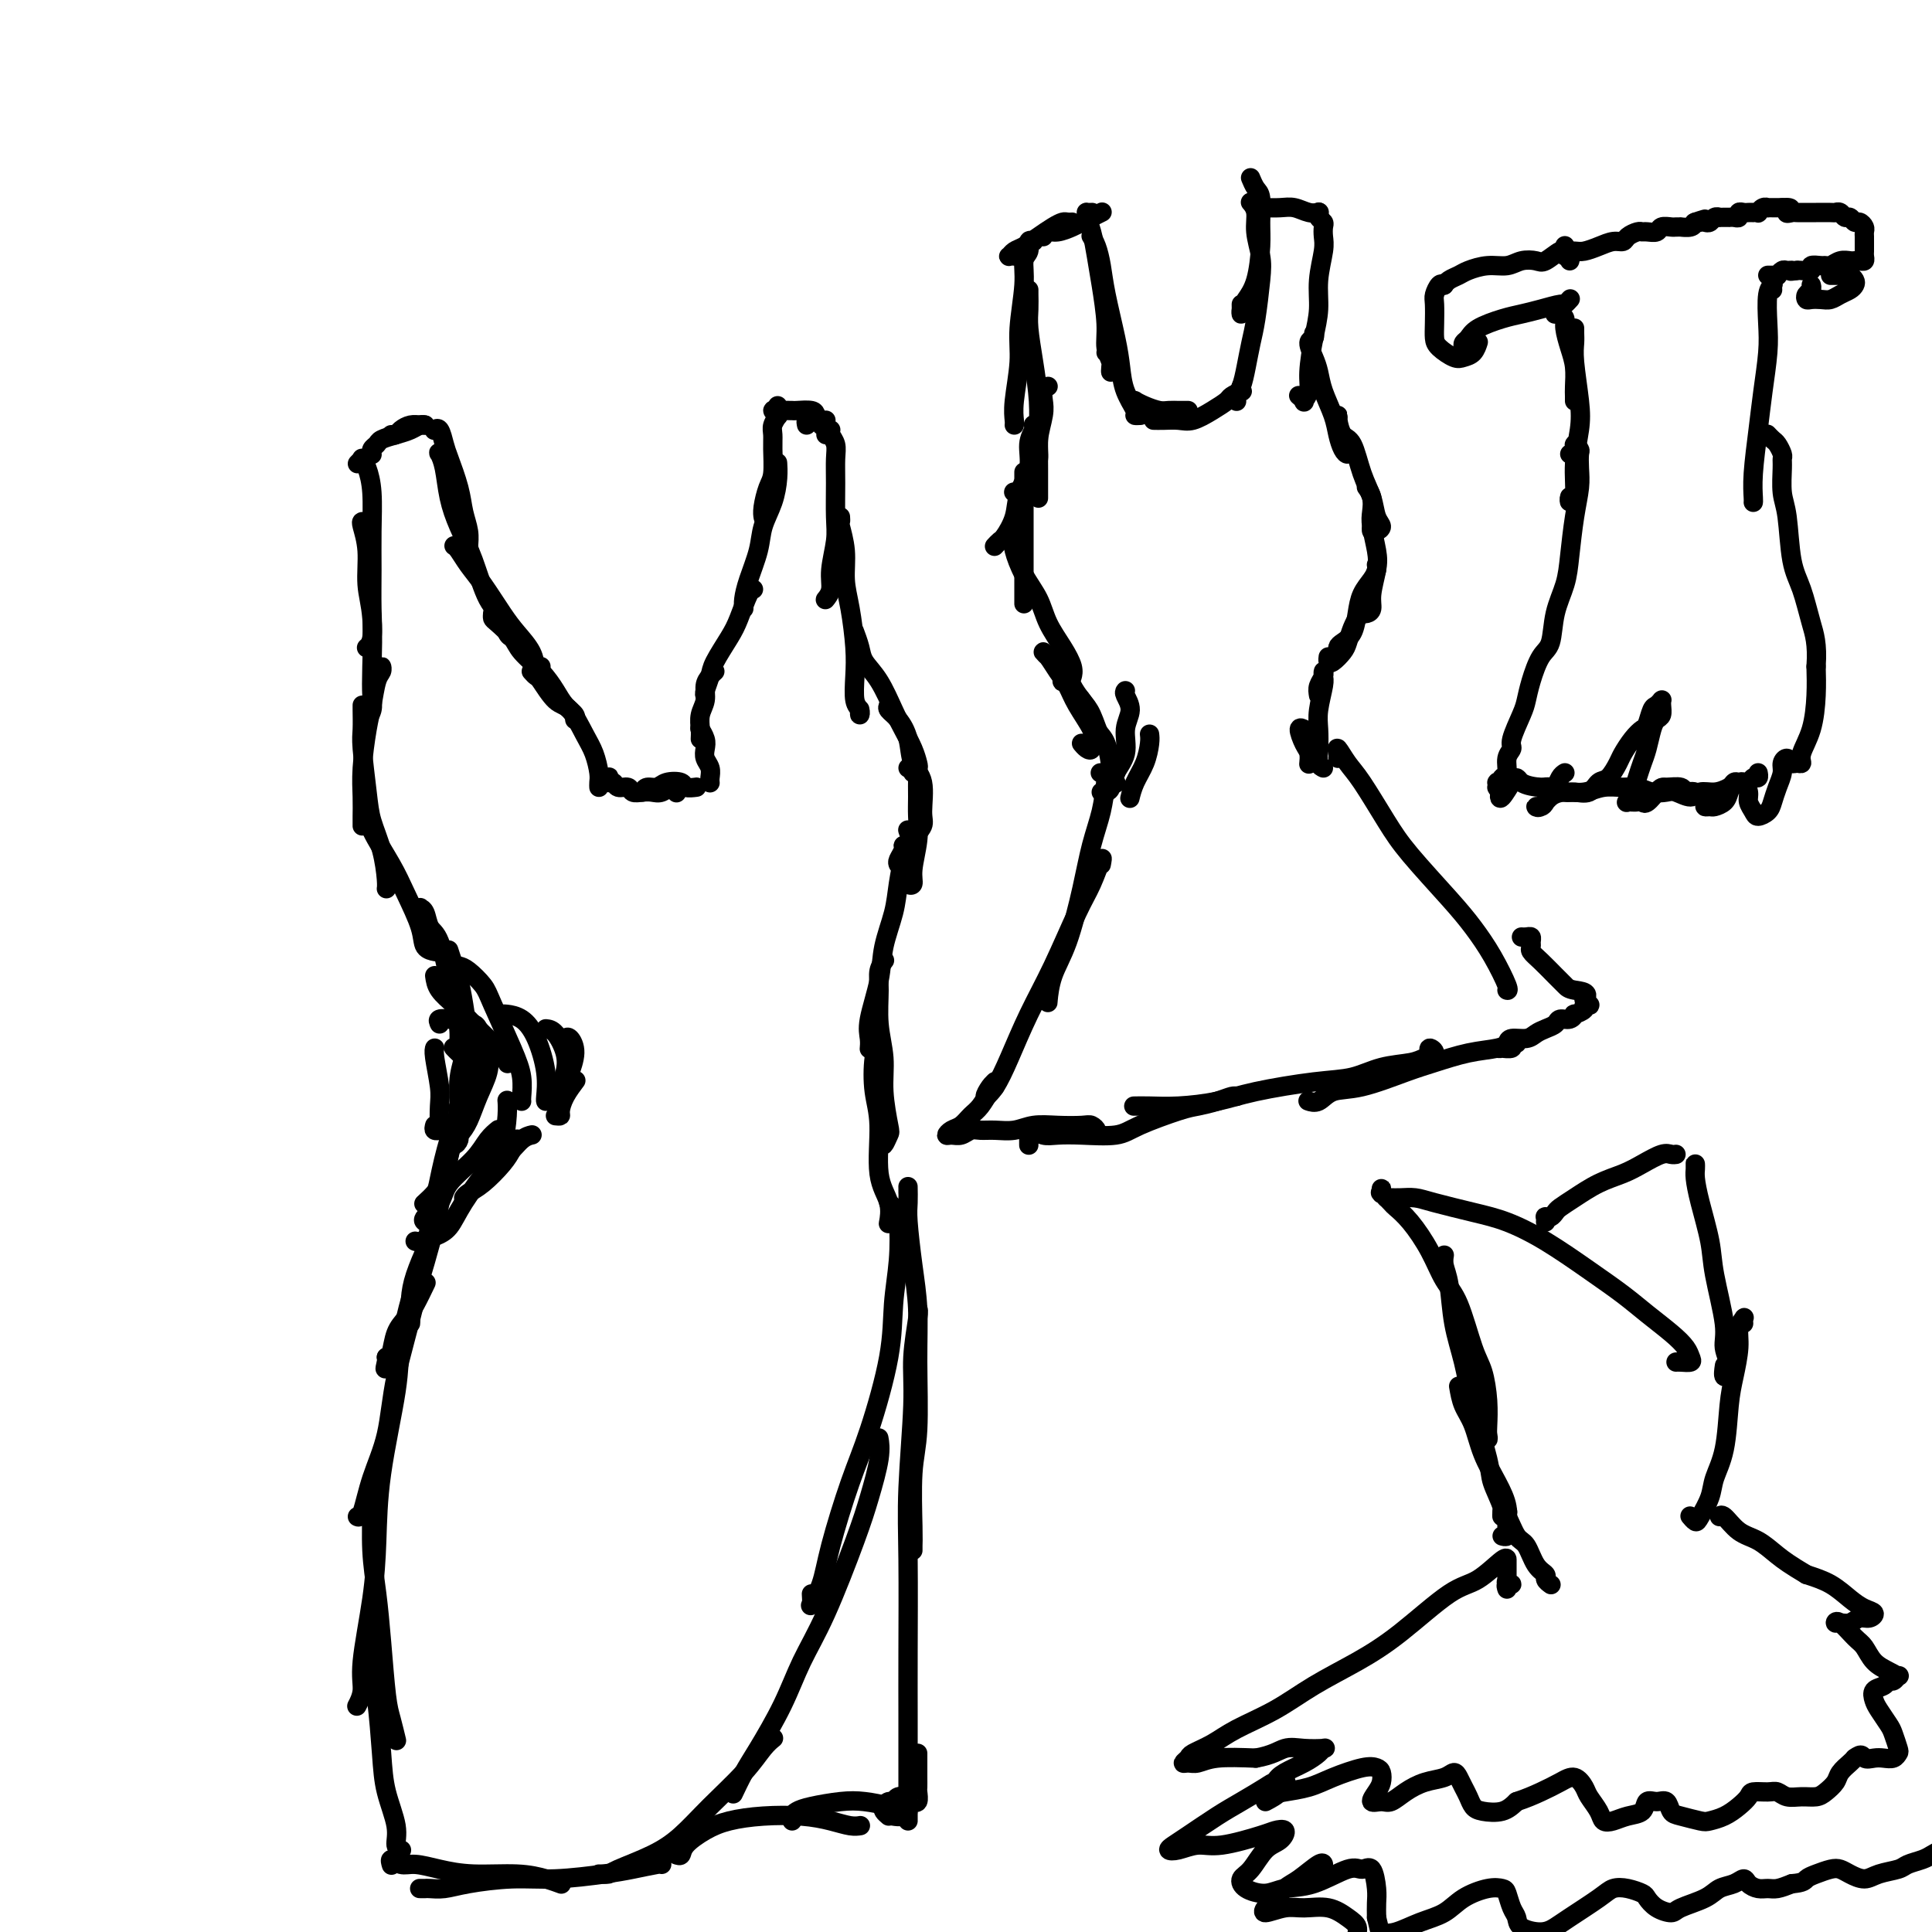 <svg viewBox='0 0 400 400' version='1.1' xmlns='http://www.w3.org/2000/svg' xmlns:xlink='http://www.w3.org/1999/xlink'><g fill='none' stroke='#000000' stroke-width='4' stroke-linecap='round' stroke-linejoin='round'><path d='M74,96c0.417,-0.432 0.833,-0.863 1,-1c0.167,-0.137 0.083,0.022 0,0c-0.083,-0.022 -0.166,-0.224 0,0c0.166,0.224 0.580,0.876 1,2c0.420,1.124 0.846,2.721 1,5c0.154,2.279 0.038,5.241 0,8c-0.038,2.759 0.004,5.314 0,8c-0.004,2.686 -0.053,5.504 0,8c0.053,2.496 0.206,4.672 0,6c-0.206,1.328 -0.773,1.808 -1,2c-0.227,0.192 -0.113,0.096 0,0'/><path d='M75,108c-0.121,0.031 -0.243,0.061 0,1c0.243,0.939 0.849,2.786 1,5c0.151,2.214 -0.155,4.795 0,7c0.155,2.205 0.770,4.034 1,7c0.230,2.966 0.075,7.068 0,10c-0.075,2.932 -0.072,4.693 0,6c0.072,1.307 0.212,2.160 0,3c-0.212,0.840 -0.775,1.669 -1,2c-0.225,0.331 -0.113,0.166 0,0'/><path d='M77,94c0.027,0.089 0.055,0.179 0,0c-0.055,-0.179 -0.191,-0.625 0,-1c0.191,-0.375 0.709,-0.679 1,-1c0.291,-0.321 0.355,-0.661 1,-1c0.645,-0.339 1.872,-0.679 3,-1c1.128,-0.321 2.158,-0.622 3,-1c0.842,-0.378 1.496,-0.833 2,-1c0.504,-0.167 0.858,-0.048 1,0c0.142,0.048 0.071,0.024 0,0'/><path d='M81,90c0.356,0.083 0.712,0.166 1,0c0.288,-0.166 0.508,-0.580 1,-1c0.492,-0.420 1.256,-0.844 2,-1c0.744,-0.156 1.470,-0.042 2,0c0.530,0.042 0.866,0.012 1,0c0.134,-0.012 0.067,-0.006 0,0'/><path d='M90,89c-0.087,0.077 -0.174,0.155 0,0c0.174,-0.155 0.610,-0.541 1,0c0.390,0.541 0.735,2.010 1,3c0.265,0.990 0.449,1.501 1,3c0.551,1.499 1.468,3.985 2,6c0.532,2.015 0.678,3.559 1,5c0.322,1.441 0.818,2.778 1,4c0.182,1.222 0.049,2.329 0,3c-0.049,0.671 -0.014,0.906 0,1c0.014,0.094 0.007,0.047 0,0'/><path d='M92,96c0.107,-0.323 0.213,-0.647 0,-1c-0.213,-0.353 -0.746,-0.736 -1,-1c-0.254,-0.264 -0.231,-0.409 0,0c0.231,0.409 0.669,1.373 1,3c0.331,1.627 0.554,3.919 1,6c0.446,2.081 1.113,3.951 2,6c0.887,2.049 1.993,4.276 3,7c1.007,2.724 1.916,5.945 3,8c1.084,2.055 2.342,2.942 3,4c0.658,1.058 0.716,2.285 1,3c0.284,0.715 0.796,0.919 1,1c0.204,0.081 0.102,0.041 0,0'/><path d='M94,113c0.260,0.162 0.519,0.325 1,1c0.481,0.675 1.183,1.864 2,3c0.817,1.136 1.749,2.221 3,4c1.251,1.779 2.822,4.252 4,6c1.178,1.748 1.962,2.769 3,4c1.038,1.231 2.330,2.670 3,4c0.670,1.330 0.719,2.550 1,3c0.281,0.450 0.795,0.128 1,0c0.205,-0.128 0.103,-0.064 0,0'/><path d='M102,127c-0.031,0.383 -0.063,0.766 0,1c0.063,0.234 0.219,0.320 1,1c0.781,0.680 2.187,1.953 3,3c0.813,1.047 1.034,1.867 2,3c0.966,1.133 2.675,2.581 4,4c1.325,1.419 2.264,2.811 3,4c0.736,1.189 1.270,2.174 2,3c0.730,0.826 1.658,1.492 2,2c0.342,0.508 0.098,0.860 0,1c-0.098,0.140 -0.049,0.070 0,0'/><path d='M110,139c0.382,0.424 0.763,0.847 1,1c0.237,0.153 0.329,0.035 1,1c0.671,0.965 1.921,3.014 3,4c1.079,0.986 1.988,0.908 3,2c1.012,1.092 2.128,3.354 3,5c0.872,1.646 1.502,2.676 2,4c0.498,1.324 0.866,2.943 1,4c0.134,1.057 0.036,1.551 0,2c-0.036,0.449 -0.010,0.852 0,1c0.010,0.148 0.003,0.042 0,0c-0.003,-0.042 -0.001,-0.021 0,0'/><path d='M79,139c-0.024,-0.509 -0.048,-1.018 0,-1c0.048,0.018 0.167,0.562 0,1c-0.167,0.438 -0.619,0.770 -1,2c-0.381,1.230 -0.691,3.359 -1,5c-0.309,1.641 -0.619,2.792 -1,5c-0.381,2.208 -0.834,5.471 -1,8c-0.166,2.529 -0.044,4.324 0,6c0.044,1.676 0.012,3.233 0,4c-0.012,0.767 -0.003,0.745 0,1c0.003,0.255 0.001,0.787 0,1c-0.001,0.213 -0.000,0.106 0,0'/><path d='M75,146c-0.007,0.028 -0.014,0.057 0,1c0.014,0.943 0.049,2.802 0,4c-0.049,1.198 -0.181,1.735 0,4c0.181,2.265 0.675,6.257 1,9c0.325,2.743 0.479,4.238 1,6c0.521,1.762 1.407,3.793 2,6c0.593,2.207 0.891,4.592 1,6c0.109,1.408 0.029,1.841 0,2c-0.029,0.159 -0.008,0.046 0,0c0.008,-0.046 0.004,-0.023 0,0'/><path d='M76,166c0.003,-0.152 0.005,-0.305 0,0c-0.005,0.305 -0.019,1.067 0,2c0.019,0.933 0.070,2.036 1,4c0.930,1.964 2.740,4.789 4,7c1.260,2.211 1.970,3.808 3,6c1.030,2.192 2.379,4.979 3,7c0.621,2.021 0.513,3.275 1,4c0.487,0.725 1.568,0.921 2,1c0.432,0.079 0.216,0.039 0,0'/><path d='M125,161c-0.111,-0.009 -0.223,-0.018 0,0c0.223,0.018 0.780,0.061 1,0c0.220,-0.061 0.105,-0.228 0,0c-0.105,0.228 -0.198,0.849 0,1c0.198,0.151 0.686,-0.170 1,0c0.314,0.170 0.454,0.830 1,1c0.546,0.170 1.497,-0.149 2,0c0.503,0.149 0.558,0.767 1,1c0.442,0.233 1.271,0.080 2,0c0.729,-0.080 1.358,-0.088 2,0c0.642,0.088 1.296,0.271 2,0c0.704,-0.271 1.459,-0.996 2,-1c0.541,-0.004 0.869,0.713 1,1c0.131,0.287 0.066,0.143 0,0'/><path d='M133,164c0.233,-0.451 0.467,-0.902 1,-1c0.533,-0.098 1.366,0.156 2,0c0.634,-0.156 1.071,-0.721 2,-1c0.929,-0.279 2.352,-0.271 3,0c0.648,0.271 0.521,0.804 1,1c0.479,0.196 1.566,0.056 2,0c0.434,-0.056 0.217,-0.028 0,0'/><path d='M147,162c0.008,0.065 0.016,0.131 0,0c-0.016,-0.131 -0.056,-0.457 0,-1c0.056,-0.543 0.207,-1.302 0,-2c-0.207,-0.698 -0.774,-1.336 -1,-2c-0.226,-0.664 -0.113,-1.355 0,-2c0.113,-0.645 0.226,-1.245 0,-2c-0.226,-0.755 -0.792,-1.665 -1,-2c-0.208,-0.335 -0.060,-0.096 0,0c0.060,0.096 0.030,0.048 0,0'/><path d='M145,153c0.032,-0.576 0.064,-1.152 0,-2c-0.064,-0.848 -0.224,-1.968 0,-3c0.224,-1.032 0.831,-1.975 1,-3c0.169,-1.025 -0.099,-2.130 0,-3c0.099,-0.870 0.565,-1.503 1,-2c0.435,-0.497 0.839,-0.856 1,-1c0.161,-0.144 0.081,-0.072 0,0'/><path d='M146,144c-0.104,-0.139 -0.208,-0.278 0,-1c0.208,-0.722 0.728,-2.025 1,-3c0.272,-0.975 0.297,-1.620 1,-3c0.703,-1.380 2.083,-3.494 3,-5c0.917,-1.506 1.369,-2.404 2,-4c0.631,-1.596 1.439,-3.891 2,-5c0.561,-1.109 0.875,-1.031 1,-1c0.125,0.031 0.063,0.016 0,0'/><path d='M154,126c-0.057,-0.542 -0.114,-1.084 0,-2c0.114,-0.916 0.398,-2.205 1,-4c0.602,-1.795 1.520,-4.096 2,-6c0.480,-1.904 0.521,-3.410 1,-5c0.479,-1.590 1.396,-3.263 2,-5c0.604,-1.737 0.894,-3.538 1,-5c0.106,-1.462 0.029,-2.586 0,-3c-0.029,-0.414 -0.008,-0.118 0,0c0.008,0.118 0.004,0.059 0,0'/><path d='M158,107c0.022,0.120 0.044,0.240 0,0c-0.044,-0.240 -0.155,-0.841 0,-2c0.155,-1.159 0.576,-2.877 1,-4c0.424,-1.123 0.849,-1.652 1,-3c0.151,-1.348 0.026,-3.514 0,-5c-0.026,-1.486 0.046,-2.292 0,-3c-0.046,-0.708 -0.208,-1.318 0,-2c0.208,-0.682 0.788,-1.437 1,-2c0.212,-0.563 0.057,-0.934 0,-1c-0.057,-0.066 -0.015,0.175 0,0c0.015,-0.175 0.004,-0.764 0,-1c-0.004,-0.236 -0.002,-0.118 0,0'/><path d='M161,86c-0.037,-0.030 -0.075,-0.061 0,0c0.075,0.061 0.262,0.212 0,0c-0.262,-0.212 -0.973,-0.789 -1,-1c-0.027,-0.211 0.630,-0.057 1,0c0.370,0.057 0.452,0.018 1,0c0.548,-0.018 1.561,-0.015 2,0c0.439,0.015 0.303,0.043 1,0c0.697,-0.043 2.225,-0.155 3,0c0.775,0.155 0.795,0.578 1,1c0.205,0.422 0.594,0.844 1,1c0.406,0.156 0.830,0.044 1,0c0.170,-0.044 0.085,-0.022 0,0'/><path d='M167,88c-0.091,-0.431 -0.182,-0.862 0,-1c0.182,-0.138 0.637,0.015 1,0c0.363,-0.015 0.633,-0.200 1,0c0.367,0.200 0.829,0.785 1,1c0.171,0.215 0.049,0.062 0,0c-0.049,-0.062 -0.024,-0.031 0,0'/><path d='M171,90c0.415,-0.404 0.829,-0.808 1,-1c0.171,-0.192 0.098,-0.172 0,0c-0.098,0.172 -0.223,0.496 0,1c0.223,0.504 0.793,1.189 1,2c0.207,0.811 0.051,1.749 0,3c-0.051,1.251 0.001,2.814 0,5c-0.001,2.186 -0.057,4.996 0,7c0.057,2.004 0.225,3.202 0,5c-0.225,1.798 -0.845,4.194 -1,6c-0.155,1.806 0.154,3.020 0,4c-0.154,0.980 -0.772,1.725 -1,2c-0.228,0.275 -0.065,0.078 0,0c0.065,-0.078 0.033,-0.039 0,0'/><path d='M174,107c0.032,0.421 0.064,0.843 0,1c-0.064,0.157 -0.224,0.050 0,1c0.224,0.950 0.831,2.959 1,5c0.169,2.041 -0.099,4.116 0,6c0.099,1.884 0.566,3.579 1,6c0.434,2.421 0.834,5.568 1,8c0.166,2.432 0.097,4.151 0,6c-0.097,1.849 -0.222,3.830 0,5c0.222,1.170 0.791,1.530 1,2c0.209,0.470 0.056,1.050 0,1c-0.056,-0.050 -0.016,-0.728 0,-1c0.016,-0.272 0.008,-0.136 0,0'/><path d='M177,131c-0.102,-0.270 -0.203,-0.540 0,0c0.203,0.540 0.712,1.890 1,3c0.288,1.110 0.357,1.980 1,3c0.643,1.020 1.861,2.189 3,4c1.139,1.811 2.201,4.265 3,6c0.799,1.735 1.336,2.752 2,4c0.664,1.248 1.456,2.727 2,4c0.544,1.273 0.839,2.341 1,3c0.161,0.659 0.187,0.909 0,1c-0.187,0.091 -0.589,0.025 -1,0c-0.411,-0.025 -0.832,-0.007 -1,0c-0.168,0.007 -0.084,0.004 0,0'/><path d='M184,146c-0.170,0.282 -0.339,0.565 0,1c0.339,0.435 1.187,1.023 2,2c0.813,0.977 1.593,2.344 2,4c0.407,1.656 0.442,3.601 1,5c0.558,1.399 1.638,2.252 2,4c0.362,1.748 0.006,4.391 0,6c-0.006,1.609 0.339,2.184 0,3c-0.339,0.816 -1.360,1.874 -2,2c-0.640,0.126 -0.897,-0.678 -1,-1c-0.103,-0.322 -0.051,-0.161 0,0'/><path d='M189,160c0.423,-0.017 0.847,-0.033 1,0c0.153,0.033 0.037,0.116 0,1c-0.037,0.884 0.005,2.570 0,4c-0.005,1.430 -0.058,2.605 0,4c0.058,1.395 0.226,3.011 0,5c-0.226,1.989 -0.845,4.351 -1,6c-0.155,1.649 0.154,2.586 0,3c-0.154,0.414 -0.772,0.304 -1,0c-0.228,-0.304 -0.065,-0.801 0,-1c0.065,-0.199 0.033,-0.099 0,0'/><path d='M87,189c0.002,0.114 0.004,0.228 0,0c-0.004,-0.228 -0.013,-0.797 0,-1c0.013,-0.203 0.048,-0.040 0,0c-0.048,0.040 -0.178,-0.044 0,0c0.178,0.044 0.663,0.215 1,1c0.337,0.785 0.525,2.183 1,3c0.475,0.817 1.237,1.052 2,3c0.763,1.948 1.526,5.609 2,8c0.474,2.391 0.659,3.513 1,5c0.341,1.487 0.837,3.341 1,5c0.163,1.659 -0.008,3.125 0,4c0.008,0.875 0.194,1.159 0,1c-0.194,-0.159 -0.770,-0.760 -1,-1c-0.230,-0.240 -0.115,-0.120 0,0'/><path d='M93,197c-0.089,-0.275 -0.178,-0.551 0,0c0.178,0.551 0.623,1.928 1,3c0.377,1.072 0.687,1.838 1,3c0.313,1.162 0.630,2.721 1,5c0.370,2.279 0.793,5.279 1,8c0.207,2.721 0.196,5.165 0,7c-0.196,1.835 -0.578,3.062 -1,5c-0.422,1.938 -0.884,4.585 -1,6c-0.116,1.415 0.113,1.596 0,2c-0.113,0.404 -0.569,1.032 -1,1c-0.431,-0.032 -0.837,-0.723 -1,-1c-0.163,-0.277 -0.081,-0.138 0,0'/><path d='M96,217c0.125,0.428 0.251,0.857 0,2c-0.251,1.143 -0.878,3.002 -1,5c-0.122,1.998 0.261,4.136 0,6c-0.261,1.864 -1.167,3.452 -2,6c-0.833,2.548 -1.595,6.054 -2,8c-0.405,1.946 -0.455,2.332 -1,3c-0.545,0.668 -1.584,1.620 -2,2c-0.416,0.380 -0.208,0.190 0,0'/><path d='M186,179c-0.115,-0.232 -0.230,-0.465 0,-1c0.230,-0.535 0.806,-1.374 1,-2c0.194,-0.626 0.006,-1.040 0,-1c-0.006,0.040 0.168,0.534 0,2c-0.168,1.466 -0.680,3.904 -1,6c-0.320,2.096 -0.450,3.849 -1,6c-0.550,2.151 -1.520,4.699 -2,7c-0.480,2.301 -0.468,4.354 -1,7c-0.532,2.646 -1.607,5.886 -2,8c-0.393,2.114 -0.105,3.103 0,4c0.105,0.897 0.028,1.703 0,2c-0.028,0.297 -0.008,0.085 0,0c0.008,-0.085 0.004,-0.042 0,0'/><path d='M183,199c0.116,-0.150 0.231,-0.300 0,0c-0.231,0.300 -0.809,1.049 -1,2c-0.191,0.951 0.005,2.104 0,4c-0.005,1.896 -0.211,4.534 0,7c0.211,2.466 0.837,4.760 1,7c0.163,2.240 -0.138,4.425 0,7c0.138,2.575 0.717,5.541 1,7c0.283,1.459 0.272,1.412 0,2c-0.272,0.588 -0.804,1.812 -1,2c-0.196,0.188 -0.056,-0.661 0,-1c0.056,-0.339 0.028,-0.170 0,0'/><path d='M182,215c-0.028,0.075 -0.056,0.149 0,0c0.056,-0.149 0.195,-0.523 0,0c-0.195,0.523 -0.724,1.941 -1,4c-0.276,2.059 -0.298,4.759 0,7c0.298,2.241 0.917,4.022 1,7c0.083,2.978 -0.370,7.151 0,10c0.370,2.849 1.563,4.372 2,6c0.437,1.628 0.118,3.361 0,4c-0.118,0.639 -0.034,0.182 0,0c0.034,-0.182 0.017,-0.091 0,0'/><path d='M96,230c0.118,-0.379 0.235,-0.758 0,-1c-0.235,-0.242 -0.824,-0.349 -1,0c-0.176,0.349 0.059,1.152 0,2c-0.059,0.848 -0.413,1.741 -1,4c-0.587,2.259 -1.408,5.882 -2,9c-0.592,3.118 -0.953,5.729 -2,10c-1.047,4.271 -2.778,10.202 -4,14c-1.222,3.798 -1.935,5.462 -3,8c-1.065,2.538 -2.481,5.948 -3,7c-0.519,1.052 -0.140,-0.255 0,-1c0.140,-0.745 0.040,-0.927 0,-1c-0.040,-0.073 -0.020,-0.036 0,0'/><path d='M94,237c-0.240,-0.085 -0.481,-0.170 -1,2c-0.519,2.170 -1.317,6.594 -2,9c-0.683,2.406 -1.250,2.794 -2,6c-0.750,3.206 -1.682,9.231 -3,15c-1.318,5.769 -3.022,11.283 -4,16c-0.978,4.717 -1.229,8.637 -2,12c-0.771,3.363 -2.062,6.170 -3,9c-0.938,2.830 -1.522,5.685 -2,7c-0.478,1.315 -0.851,1.090 -1,1c-0.149,-0.090 -0.075,-0.045 0,0'/><path d='M86,266c-0.204,0.439 -0.408,0.878 -1,3c-0.592,2.122 -1.572,5.925 -2,9c-0.428,3.075 -0.305,5.420 -1,10c-0.695,4.580 -2.210,11.393 -3,17c-0.790,5.607 -0.857,10.007 -1,14c-0.143,3.993 -0.364,7.578 -1,12c-0.636,4.422 -1.687,9.682 -2,13c-0.313,3.318 0.112,4.693 0,6c-0.112,1.307 -0.761,2.544 -1,3c-0.239,0.456 -0.068,0.130 0,0c0.068,-0.130 0.034,-0.065 0,0'/><path d='M78,307c-0.429,0.186 -0.858,0.371 -1,1c-0.142,0.629 0.003,1.701 0,4c-0.003,2.299 -0.156,5.825 0,9c0.156,3.175 0.620,6.001 1,9c0.380,2.999 0.676,6.173 1,10c0.324,3.827 0.675,8.307 1,11c0.325,2.693 0.623,3.598 1,5c0.377,1.402 0.832,3.301 1,4c0.168,0.699 0.048,0.200 0,0c-0.048,-0.200 -0.024,-0.100 0,0'/><path d='M77,339c0.023,-0.007 0.046,-0.013 0,1c-0.046,1.013 -0.162,3.047 0,5c0.162,1.953 0.603,3.826 1,7c0.397,3.174 0.751,7.649 1,11c0.249,3.351 0.393,5.577 1,8c0.607,2.423 1.678,5.041 2,7c0.322,1.959 -0.106,3.258 0,4c0.106,0.742 0.744,0.926 1,1c0.256,0.074 0.128,0.037 0,0'/><path d='M81,386c0.044,0.145 0.089,0.290 0,0c-0.089,-0.290 -0.310,-1.016 0,-1c0.310,0.016 1.152,0.774 2,1c0.848,0.226 1.704,-0.080 3,0c1.296,0.080 3.034,0.547 5,1c1.966,0.453 4.159,0.892 7,1c2.841,0.108 6.328,-0.115 9,0c2.672,0.115 4.527,0.570 6,1c1.473,0.430 2.564,0.837 3,1c0.436,0.163 0.218,0.081 0,0'/><path d='M87,391c-0.101,-0.002 -0.201,-0.003 0,0c0.201,0.003 0.704,0.011 1,0c0.296,-0.011 0.384,-0.041 1,0c0.616,0.041 1.760,0.151 3,0c1.240,-0.151 2.577,-0.565 5,-1c2.423,-0.435 5.931,-0.891 9,-1c3.069,-0.109 5.698,0.128 9,0c3.302,-0.128 7.277,-0.623 10,-1c2.723,-0.377 4.194,-0.637 6,-1c1.806,-0.363 3.948,-0.828 5,-1c1.052,-0.172 1.015,-0.049 1,0c-0.015,0.049 -0.007,0.025 0,0'/><path d='M124,388c0.792,0.045 1.584,0.090 2,0c0.416,-0.090 0.456,-0.315 2,-1c1.544,-0.685 4.591,-1.829 7,-3c2.409,-1.171 4.180,-2.370 6,-4c1.820,-1.630 3.689,-3.691 6,-6c2.311,-2.309 5.063,-4.866 7,-7c1.937,-2.134 3.060,-3.844 4,-5c0.940,-1.156 1.697,-1.759 2,-2c0.303,-0.241 0.151,-0.121 0,0'/><path d='M152,371c-0.169,0.359 -0.339,0.717 0,0c0.339,-0.717 1.186,-2.510 2,-4c0.814,-1.490 1.593,-2.676 3,-5c1.407,-2.324 3.440,-5.787 5,-9c1.560,-3.213 2.646,-6.176 4,-9c1.354,-2.824 2.976,-5.510 5,-10c2.024,-4.490 4.451,-10.783 6,-15c1.549,-4.217 2.219,-6.357 3,-9c0.781,-2.643 1.672,-5.788 2,-8c0.328,-2.212 0.094,-3.489 0,-4c-0.094,-0.511 -0.047,-0.255 0,0'/><path d='M168,330c0.051,0.765 0.103,1.530 0,2c-0.103,0.470 -0.360,0.644 0,0c0.360,-0.644 1.336,-2.107 2,-4c0.664,-1.893 1.014,-4.215 2,-8c0.986,-3.785 2.608,-9.033 4,-13c1.392,-3.967 2.556,-6.652 4,-11c1.444,-4.348 3.169,-10.359 4,-15c0.831,-4.641 0.769,-7.913 1,-11c0.231,-3.087 0.755,-5.990 1,-9c0.245,-3.010 0.210,-6.126 0,-8c-0.210,-1.874 -0.595,-2.504 -1,-3c-0.405,-0.496 -0.830,-0.856 -1,-1c-0.170,-0.144 -0.085,-0.072 0,0'/><path d='M188,247c0.002,-0.349 0.003,-0.697 0,-1c-0.003,-0.303 -0.011,-0.560 0,0c0.011,0.560 0.041,1.937 0,3c-0.041,1.063 -0.154,1.812 0,4c0.154,2.188 0.573,5.814 1,9c0.427,3.186 0.860,5.931 1,9c0.140,3.069 -0.015,6.461 0,11c0.015,4.539 0.200,10.225 0,14c-0.200,3.775 -0.786,5.639 -1,9c-0.214,3.361 -0.057,8.221 0,11c0.057,2.779 0.015,3.479 0,4c-0.015,0.521 -0.004,0.863 0,1c0.004,0.137 0.002,0.068 0,0'/><path d='M190,271c0.121,0.128 0.243,0.256 0,2c-0.243,1.744 -0.850,5.105 -1,8c-0.150,2.895 0.156,5.324 0,10c-0.156,4.676 -0.774,11.600 -1,17c-0.226,5.400 -0.061,9.275 0,15c0.061,5.725 0.016,13.298 0,19c-0.016,5.702 -0.004,9.531 0,13c0.004,3.469 0.001,6.576 0,10c-0.001,3.424 -0.000,7.165 0,9c0.000,1.835 0.000,1.763 0,2c-0.000,0.237 -0.000,0.782 0,1c0.000,0.218 0.000,0.109 0,0'/><path d='M140,384c0.401,0.150 0.803,0.299 1,0c0.197,-0.299 0.190,-1.048 1,-2c0.810,-0.952 2.439,-2.109 4,-3c1.561,-0.891 3.055,-1.517 5,-2c1.945,-0.483 4.343,-0.823 7,-1c2.657,-0.177 5.574,-0.191 8,0c2.426,0.191 4.362,0.587 6,1c1.638,0.413 2.980,0.842 4,1c1.020,0.158 1.720,0.045 2,0c0.280,-0.045 0.140,-0.023 0,0'/><path d='M164,377c-0.063,-0.332 -0.125,-0.664 0,-1c0.125,-0.336 0.438,-0.676 1,-1c0.562,-0.324 1.372,-0.633 3,-1c1.628,-0.367 4.072,-0.793 6,-1c1.928,-0.207 3.338,-0.195 5,0c1.662,0.195 3.576,0.574 5,1c1.424,0.426 2.357,0.899 3,1c0.643,0.101 0.997,-0.169 1,0c0.003,0.169 -0.345,0.776 -1,1c-0.655,0.224 -1.616,0.064 -2,0c-0.384,-0.064 -0.192,-0.032 0,0'/><path d='M184,376c-0.399,-0.342 -0.799,-0.684 -1,-1c-0.201,-0.316 -0.204,-0.606 0,-1c0.204,-0.394 0.614,-0.891 1,-1c0.386,-0.109 0.749,0.171 1,0c0.251,-0.171 0.392,-0.792 1,-1c0.608,-0.208 1.683,-0.001 2,0c0.317,0.001 -0.125,-0.203 0,0c0.125,0.203 0.818,0.812 1,1c0.182,0.188 -0.147,-0.046 0,0c0.147,0.046 0.772,0.374 1,0c0.228,-0.374 0.061,-1.448 0,-2c-0.061,-0.552 -0.016,-0.581 0,-1c0.016,-0.419 0.004,-1.226 0,-2c-0.004,-0.774 -0.001,-1.514 0,-2c0.001,-0.486 0.000,-0.718 0,-1c-0.000,-0.282 -0.000,-0.614 0,-1c0.000,-0.386 0.000,-0.824 0,-1c-0.000,-0.176 -0.000,-0.088 0,0'/><path d='M216,49c0.274,-0.446 0.548,-0.893 1,-1c0.452,-0.107 1.081,0.125 2,0c0.919,-0.125 2.127,-0.608 3,-1c0.873,-0.392 1.409,-0.693 2,-1c0.591,-0.307 1.236,-0.621 2,-1c0.764,-0.379 1.647,-0.823 2,-1c0.353,-0.177 0.177,-0.089 0,0'/><path d='M226,44c0.115,-0.004 0.230,-0.008 0,0c-0.230,0.008 -0.805,0.027 -1,0c-0.195,-0.027 -0.011,-0.100 0,0c0.011,0.100 -0.151,0.375 0,1c0.151,0.625 0.614,1.602 1,3c0.386,1.398 0.696,3.217 1,5c0.304,1.783 0.603,3.529 1,6c0.397,2.471 0.891,5.665 1,8c0.109,2.335 -0.166,3.810 0,5c0.166,1.190 0.773,2.095 1,3c0.227,0.905 0.075,1.812 0,2c-0.075,0.188 -0.072,-0.341 0,-1c0.072,-0.659 0.212,-1.447 0,-2c-0.212,-0.553 -0.775,-0.872 -1,-1c-0.225,-0.128 -0.113,-0.064 0,0'/><path d='M226,49c-0.087,-0.137 -0.174,-0.274 0,0c0.174,0.274 0.610,0.960 1,2c0.390,1.040 0.733,2.434 1,4c0.267,1.566 0.458,3.306 1,6c0.542,2.694 1.437,6.344 2,9c0.563,2.656 0.796,4.319 1,6c0.204,1.681 0.381,3.378 1,5c0.619,1.622 1.681,3.167 2,4c0.319,0.833 -0.107,0.955 0,1c0.107,0.045 0.745,0.013 1,0c0.255,-0.013 0.128,-0.006 0,0'/><path d='M234,83c0.462,0.022 0.925,0.044 1,0c0.075,-0.044 -0.236,-0.155 0,0c0.236,0.155 1.019,0.578 2,1c0.981,0.422 2.162,0.845 3,1c0.838,0.155 1.335,0.041 2,0c0.665,-0.041 1.498,-0.011 2,0c0.502,0.011 0.674,0.003 1,0c0.326,-0.003 0.808,-0.001 1,0c0.192,0.001 0.096,0.000 0,0'/><path d='M239,87c-0.153,-0.003 -0.306,-0.007 0,0c0.306,0.007 1.070,0.023 2,0c0.930,-0.023 2.027,-0.086 3,0c0.973,0.086 1.823,0.320 3,0c1.177,-0.320 2.679,-1.195 4,-2c1.321,-0.805 2.459,-1.540 3,-2c0.541,-0.460 0.485,-0.645 1,-1c0.515,-0.355 1.602,-0.879 2,-1c0.398,-0.121 0.107,0.160 0,0c-0.107,-0.160 -0.031,-0.760 0,-1c0.031,-0.240 0.015,-0.120 0,0'/><path d='M256,83c0.024,0.076 0.048,0.152 0,0c-0.048,-0.152 -0.168,-0.532 0,-1c0.168,-0.468 0.623,-1.023 1,-2c0.377,-0.977 0.677,-2.374 1,-4c0.323,-1.626 0.671,-3.481 1,-5c0.329,-1.519 0.639,-2.704 1,-5c0.361,-2.296 0.772,-5.705 1,-8c0.228,-2.295 0.271,-3.477 0,-5c-0.271,-1.523 -0.857,-3.389 -1,-5c-0.143,-1.611 0.158,-2.968 0,-4c-0.158,-1.032 -0.773,-1.739 -1,-2c-0.227,-0.261 -0.065,-0.074 0,0c0.065,0.074 0.032,0.037 0,0'/><path d='M257,63c0.016,0.917 0.033,1.835 0,2c-0.033,0.165 -0.114,-0.421 0,-1c0.114,-0.579 0.424,-1.149 1,-2c0.576,-0.851 1.420,-1.981 2,-4c0.580,-2.019 0.898,-4.927 1,-7c0.102,-2.073 -0.011,-3.312 0,-5c0.011,-1.688 0.147,-3.823 0,-5c-0.147,-1.177 -0.578,-1.394 -1,-2c-0.422,-0.606 -0.835,-1.602 -1,-2c-0.165,-0.398 -0.083,-0.199 0,0'/><path d='M222,46c-0.351,0.018 -0.702,0.036 -1,0c-0.298,-0.036 -0.542,-0.126 -1,0c-0.458,0.126 -1.132,0.468 -2,1c-0.868,0.532 -1.932,1.253 -3,2c-1.068,0.747 -2.139,1.521 -3,2c-0.861,0.479 -1.513,0.664 -2,1c-0.487,0.336 -0.811,0.822 -1,1c-0.189,0.178 -0.243,0.048 0,0c0.243,-0.048 0.784,-0.014 1,0c0.216,0.014 0.108,0.007 0,0'/><path d='M214,50c-0.455,-0.190 -0.911,-0.380 -1,0c-0.089,0.380 0.187,1.329 0,2c-0.187,0.671 -0.839,1.064 -1,2c-0.161,0.936 0.167,2.415 0,5c-0.167,2.585 -0.829,6.276 -1,9c-0.171,2.724 0.150,4.481 0,7c-0.150,2.519 -0.772,5.799 -1,8c-0.228,2.201 -0.061,3.322 0,4c0.061,0.678 0.016,0.913 0,1c-0.016,0.087 -0.005,0.025 0,0c0.005,-0.025 0.002,-0.012 0,0'/><path d='M213,60c-0.006,0.162 -0.012,0.323 0,1c0.012,0.677 0.042,1.868 0,3c-0.042,1.132 -0.155,2.203 0,4c0.155,1.797 0.577,4.319 1,7c0.423,2.681 0.845,5.521 1,8c0.155,2.479 0.041,4.598 0,7c-0.041,2.402 -0.011,5.088 0,7c0.011,1.912 0.003,3.048 0,4c-0.003,0.952 -0.001,1.718 0,2c0.001,0.282 0.000,0.081 0,0c-0.000,-0.081 -0.000,-0.040 0,0'/><path d='M217,80c-0.414,0.254 -0.828,0.508 -1,1c-0.172,0.492 -0.102,1.221 0,2c0.102,0.779 0.236,1.606 0,3c-0.236,1.394 -0.842,3.354 -1,5c-0.158,1.646 0.130,2.978 0,4c-0.130,1.022 -0.680,1.734 -1,3c-0.320,1.266 -0.412,3.085 -1,4c-0.588,0.915 -1.673,0.926 -2,1c-0.327,0.074 0.104,0.212 0,0c-0.104,-0.212 -0.744,-0.775 -1,-1c-0.256,-0.225 -0.128,-0.113 0,0'/><path d='M214,88c-0.034,-0.054 -0.069,-0.109 0,0c0.069,0.109 0.241,0.380 0,1c-0.241,0.620 -0.894,1.588 -1,3c-0.106,1.412 0.337,3.267 0,5c-0.337,1.733 -1.453,3.344 -2,5c-0.547,1.656 -0.525,3.358 -1,5c-0.475,1.642 -1.447,3.224 -2,4c-0.553,0.776 -0.687,0.747 -1,1c-0.313,0.253 -0.804,0.786 -1,1c-0.196,0.214 -0.098,0.107 0,0'/><path d='M212,98c0.000,-0.245 0.000,-0.491 0,0c0.000,0.491 0.000,1.717 0,3c0.000,1.283 0.000,2.623 0,4c0.000,1.377 0.000,2.792 0,4c-0.000,1.208 0.000,2.208 0,4c-0.000,1.792 0.000,4.375 0,6c0.000,1.625 0.000,2.291 0,3c0.000,0.709 0.000,1.460 0,2c0.000,0.540 0.000,0.869 0,1c0.000,0.131 0.000,0.066 0,0'/><path d='M210,112c-0.146,0.399 -0.293,0.798 0,2c0.293,1.202 1.024,3.207 2,5c0.976,1.793 2.195,3.374 3,5c0.805,1.626 1.196,3.298 2,5c0.804,1.702 2.020,3.436 3,5c0.980,1.564 1.726,2.960 2,4c0.274,1.040 0.078,1.726 0,2c-0.078,0.274 -0.039,0.137 0,0'/><path d='M260,43c0.381,0.002 0.763,0.004 1,0c0.237,-0.004 0.330,-0.015 1,0c0.670,0.015 1.917,0.057 3,0c1.083,-0.057 2.003,-0.211 3,0c0.997,0.211 2.071,0.789 3,1c0.929,0.211 1.712,0.057 2,0c0.288,-0.057 0.082,-0.016 0,0c-0.082,0.016 -0.041,0.008 0,0'/><path d='M273,44c0.030,-0.088 0.060,-0.175 0,0c-0.060,0.175 -0.211,0.614 0,1c0.211,0.386 0.785,0.720 1,1c0.215,0.280 0.072,0.506 0,1c-0.072,0.494 -0.075,1.255 0,2c0.075,0.745 0.226,1.473 0,3c-0.226,1.527 -0.830,3.855 -1,6c-0.170,2.145 0.094,4.109 0,6c-0.094,1.891 -0.546,3.709 -1,6c-0.454,2.291 -0.910,5.055 -1,7c-0.090,1.945 0.186,3.071 0,4c-0.186,0.929 -0.833,1.661 -1,2c-0.167,0.339 0.147,0.283 0,0c-0.147,-0.283 -0.756,-0.795 -1,-1c-0.244,-0.205 -0.122,-0.102 0,0'/><path d='M272,69c0.137,0.382 0.273,0.765 0,1c-0.273,0.235 -0.956,0.324 -1,1c-0.044,0.676 0.552,1.941 1,3c0.448,1.059 0.750,1.912 1,3c0.250,1.088 0.449,2.412 1,4c0.551,1.588 1.455,3.442 2,5c0.545,1.558 0.731,2.820 1,4c0.269,1.180 0.622,2.278 1,3c0.378,0.722 0.781,1.069 1,1c0.219,-0.069 0.255,-0.555 0,-1c-0.255,-0.445 -0.799,-0.851 -1,-1c-0.201,-0.149 -0.057,-0.043 0,0c0.057,0.043 0.029,0.021 0,0'/><path d='M277,87c0.017,-0.450 0.035,-0.901 0,-1c-0.035,-0.099 -0.122,0.153 0,1c0.122,0.847 0.452,2.289 1,3c0.548,0.711 1.314,0.691 2,2c0.686,1.309 1.291,3.948 2,6c0.709,2.052 1.521,3.518 2,5c0.479,1.482 0.626,2.982 1,4c0.374,1.018 0.976,1.555 1,2c0.024,0.445 -0.530,0.800 -1,1c-0.470,0.200 -0.857,0.246 -1,0c-0.143,-0.246 -0.041,-0.785 0,-1c0.041,-0.215 0.020,-0.108 0,0'/><path d='M283,101c0.030,0.040 0.060,0.081 0,0c-0.060,-0.081 -0.209,-0.283 0,0c0.209,0.283 0.775,1.049 1,2c0.225,0.951 0.109,2.085 0,3c-0.109,0.915 -0.211,1.611 0,3c0.211,1.389 0.733,3.472 1,5c0.267,1.528 0.278,2.500 0,4c-0.278,1.500 -0.845,3.526 -1,5c-0.155,1.474 0.103,2.395 0,3c-0.103,0.605 -0.566,0.894 -1,1c-0.434,0.106 -0.838,0.030 -1,0c-0.162,-0.030 -0.081,-0.015 0,0'/><path d='M285,117c-0.016,-0.070 -0.032,-0.141 0,0c0.032,0.141 0.112,0.492 0,1c-0.112,0.508 -0.415,1.172 -1,2c-0.585,0.828 -1.453,1.818 -2,3c-0.547,1.182 -0.774,2.555 -1,4c-0.226,1.445 -0.453,2.962 -1,4c-0.547,1.038 -1.415,1.599 -2,2c-0.585,0.401 -0.889,0.644 -1,1c-0.111,0.356 -0.030,0.827 0,1c0.030,0.173 0.009,0.050 0,0c-0.009,-0.050 -0.004,-0.025 0,0'/><path d='M281,128c-0.023,0.040 -0.047,0.079 0,0c0.047,-0.079 0.164,-0.277 0,0c-0.164,0.277 -0.608,1.028 -1,2c-0.392,0.972 -0.732,2.166 -1,3c-0.268,0.834 -0.464,1.309 -1,2c-0.536,0.691 -1.412,1.598 -2,2c-0.588,0.402 -0.889,0.301 -1,0c-0.111,-0.301 -0.032,-0.800 0,-1c0.032,-0.200 0.016,-0.100 0,0'/><path d='M218,137c-0.458,-0.456 -0.915,-0.912 -1,-1c-0.085,-0.088 0.204,0.191 0,0c-0.204,-0.191 -0.901,-0.854 -1,-1c-0.099,-0.146 0.402,0.223 1,1c0.598,0.777 1.295,1.961 2,3c0.705,1.039 1.419,1.932 2,3c0.581,1.068 1.028,2.312 2,4c0.972,1.688 2.467,3.822 3,5c0.533,1.178 0.104,1.401 0,2c-0.104,0.599 0.116,1.573 0,2c-0.116,0.427 -0.570,0.307 -1,0c-0.430,-0.307 -0.837,-0.802 -1,-1c-0.163,-0.198 -0.081,-0.099 0,0'/><path d='M221,140c-0.002,0.030 -0.004,0.060 0,0c0.004,-0.060 0.015,-0.211 0,0c-0.015,0.211 -0.056,0.785 0,1c0.056,0.215 0.210,0.072 0,0c-0.210,-0.072 -0.785,-0.073 -1,0c-0.215,0.073 -0.069,0.221 0,0c0.069,-0.221 0.063,-0.810 0,-1c-0.063,-0.190 -0.183,0.019 0,0c0.183,-0.019 0.668,-0.266 1,0c0.332,0.266 0.512,1.044 1,2c0.488,0.956 1.283,2.090 2,3c0.717,0.910 1.355,1.596 2,3c0.645,1.404 1.295,3.525 2,5c0.705,1.475 1.463,2.304 2,3c0.537,0.696 0.851,1.258 1,2c0.149,0.742 0.133,1.663 0,2c-0.133,0.337 -0.382,0.091 -1,0c-0.618,-0.091 -1.605,-0.026 -2,0c-0.395,0.026 -0.197,0.013 0,0'/><path d='M223,145c0.026,0.135 0.051,0.270 0,0c-0.051,-0.270 -0.179,-0.945 0,-1c0.179,-0.055 0.665,0.510 1,1c0.335,0.490 0.520,0.904 1,2c0.480,1.096 1.254,2.875 2,4c0.746,1.125 1.465,1.598 2,3c0.535,1.402 0.886,3.735 1,5c0.114,1.265 -0.008,1.463 0,2c0.008,0.537 0.146,1.412 0,2c-0.146,0.588 -0.578,0.889 -1,1c-0.422,0.111 -0.835,0.032 -1,0c-0.165,-0.032 -0.083,-0.016 0,0'/><path d='M273,144c-0.113,-0.655 -0.225,-1.311 0,-2c0.225,-0.689 0.789,-1.413 1,-2c0.211,-0.587 0.071,-1.039 0,-1c-0.071,0.039 -0.071,0.569 0,1c0.071,0.431 0.214,0.763 0,2c-0.214,1.237 -0.786,3.379 -1,5c-0.214,1.621 -0.071,2.722 0,4c0.071,1.278 0.071,2.734 0,4c-0.071,1.266 -0.211,2.341 0,3c0.211,0.659 0.775,0.903 1,1c0.225,0.097 0.113,0.049 0,0'/><path d='M229,164c-0.010,0.093 -0.020,0.187 0,0c0.020,-0.187 0.070,-0.653 0,-1c-0.070,-0.347 -0.259,-0.574 0,-1c0.259,-0.426 0.968,-1.050 1,-1c0.032,0.050 -0.613,0.774 -1,2c-0.387,1.226 -0.517,2.955 -1,5c-0.483,2.045 -1.321,4.405 -2,7c-0.679,2.595 -1.201,5.426 -2,9c-0.799,3.574 -1.874,7.893 -3,11c-1.126,3.107 -2.302,5.004 -3,7c-0.698,1.996 -0.919,4.092 -1,5c-0.081,0.908 -0.022,0.629 0,0c0.022,-0.629 0.006,-1.608 0,-2c-0.006,-0.392 -0.003,-0.196 0,0'/><path d='M228,179c0.167,-0.879 0.334,-1.758 0,-1c-0.334,0.758 -1.170,3.152 -2,5c-0.830,1.848 -1.653,3.149 -3,6c-1.347,2.851 -3.217,7.253 -5,11c-1.783,3.747 -3.480,6.840 -5,10c-1.520,3.160 -2.862,6.388 -4,9c-1.138,2.612 -2.070,4.609 -3,6c-0.930,1.391 -1.858,2.177 -2,2c-0.142,-0.177 0.500,-1.317 1,-2c0.500,-0.683 0.857,-0.909 1,-1c0.143,-0.091 0.071,-0.045 0,0'/><path d='M277,157c0.045,-0.236 0.091,-0.473 0,-1c-0.091,-0.527 -0.317,-1.346 0,-1c0.317,0.346 1.179,1.855 2,3c0.821,1.145 1.601,1.925 3,4c1.399,2.075 3.416,5.445 5,8c1.584,2.555 2.733,4.296 5,7c2.267,2.704 5.651,6.371 8,9c2.349,2.629 3.663,4.221 5,6c1.337,1.779 2.699,3.745 4,6c1.301,2.255 2.543,4.799 3,6c0.457,1.201 0.131,1.057 0,1c-0.131,-0.057 -0.065,-0.029 0,0'/><path d='M206,225c-0.001,-0.430 -0.003,-0.860 0,-1c0.003,-0.140 0.009,0.011 0,0c-0.009,-0.011 -0.033,-0.183 0,0c0.033,0.183 0.122,0.721 0,1c-0.122,0.279 -0.456,0.298 -1,1c-0.544,0.702 -1.299,2.087 -2,3c-0.701,0.913 -1.348,1.355 -2,2c-0.652,0.645 -1.307,1.494 -2,2c-0.693,0.506 -1.423,0.668 -2,1c-0.577,0.332 -1.000,0.835 -1,1c0.000,0.165 0.425,-0.009 1,0c0.575,0.009 1.301,0.199 2,0c0.699,-0.199 1.372,-0.789 2,-1c0.628,-0.211 1.212,-0.042 2,0c0.788,0.042 1.780,-0.041 3,0c1.220,0.041 2.669,0.206 4,0c1.331,-0.206 2.543,-0.784 4,-1c1.457,-0.216 3.157,-0.072 5,0c1.843,0.072 3.828,0.072 5,0c1.172,-0.072 1.531,-0.215 2,0c0.469,0.215 1.049,0.789 1,1c-0.049,0.211 -0.728,0.060 -1,0c-0.272,-0.060 -0.136,-0.030 0,0'/><path d='M213,237c0.000,0.081 0.000,0.161 0,0c-0.000,-0.161 -0.001,-0.565 0,-1c0.001,-0.435 0.003,-0.902 0,-1c-0.003,-0.098 -0.009,0.174 0,0c0.009,-0.174 0.035,-0.793 0,-1c-0.035,-0.207 -0.130,-0.003 0,0c0.130,0.003 0.485,-0.194 1,0c0.515,0.194 1.189,0.779 2,1c0.811,0.221 1.757,0.077 3,0c1.243,-0.077 2.782,-0.086 5,0c2.218,0.086 5.114,0.269 7,0c1.886,-0.269 2.761,-0.990 5,-2c2.239,-1.010 5.844,-2.309 8,-3c2.156,-0.691 2.865,-0.774 4,-1c1.135,-0.226 2.696,-0.597 4,-1c1.304,-0.403 2.349,-0.840 3,-1c0.651,-0.160 0.906,-0.043 1,0c0.094,0.043 0.027,0.012 0,0c-0.027,-0.012 -0.013,-0.006 0,0'/><path d='M236,229c-0.366,-0.001 -0.732,-0.003 -1,0c-0.268,0.003 -0.438,0.009 0,0c0.438,-0.009 1.483,-0.034 3,0c1.517,0.034 3.507,0.126 6,0c2.493,-0.126 5.491,-0.471 8,-1c2.509,-0.529 4.531,-1.241 8,-2c3.469,-0.759 8.385,-1.566 12,-2c3.615,-0.434 5.930,-0.497 8,-1c2.070,-0.503 3.896,-1.446 6,-2c2.104,-0.554 4.487,-0.719 6,-1c1.513,-0.281 2.157,-0.677 3,-1c0.843,-0.323 1.886,-0.571 2,-1c0.114,-0.429 -0.700,-1.039 -1,-1c-0.300,0.039 -0.086,0.725 0,1c0.086,0.275 0.043,0.137 0,0'/><path d='M271,228c-0.167,-0.058 -0.335,-0.116 0,0c0.335,0.116 1.171,0.407 2,0c0.829,-0.407 1.651,-1.513 3,-2c1.349,-0.487 3.225,-0.354 6,-1c2.775,-0.646 6.448,-2.072 9,-3c2.552,-0.928 3.981,-1.359 6,-2c2.019,-0.641 4.628,-1.493 7,-2c2.372,-0.507 4.508,-0.668 6,-1c1.492,-0.332 2.339,-0.835 3,-1c0.661,-0.165 1.135,0.008 1,0c-0.135,-0.008 -0.878,-0.199 -1,0c-0.122,0.199 0.376,0.786 0,1c-0.376,0.214 -1.628,0.055 -2,0c-0.372,-0.055 0.136,-0.005 0,0c-0.136,0.005 -0.917,-0.036 -1,0c-0.083,0.036 0.530,0.150 1,0c0.470,-0.150 0.797,-0.565 1,-1c0.203,-0.435 0.282,-0.890 1,-1c0.718,-0.110 2.075,0.124 3,0c0.925,-0.124 1.417,-0.607 2,-1c0.583,-0.393 1.257,-0.698 2,-1c0.743,-0.302 1.556,-0.602 2,-1c0.444,-0.398 0.519,-0.894 1,-1c0.481,-0.106 1.368,0.178 2,0c0.632,-0.178 1.010,-0.818 1,-1c-0.010,-0.182 -0.408,0.096 0,0c0.408,-0.096 1.623,-0.564 2,-1c0.377,-0.436 -0.085,-0.838 0,-1c0.085,-0.162 0.715,-0.082 1,0c0.285,0.082 0.224,0.166 0,0c-0.224,-0.166 -0.612,-0.583 -1,-1'/><path d='M328,207c1.503,-1.651 -0.739,-1.780 -2,-2c-1.261,-0.220 -1.539,-0.531 -2,-1c-0.461,-0.469 -1.104,-1.095 -2,-2c-0.896,-0.905 -2.043,-2.089 -3,-3c-0.957,-0.911 -1.723,-1.551 -2,-2c-0.277,-0.449 -0.064,-0.709 0,-1c0.064,-0.291 -0.022,-0.614 0,-1c0.022,-0.386 0.150,-0.835 0,-1c-0.150,-0.165 -0.579,-0.044 -1,0c-0.421,0.044 -0.835,0.013 -1,0c-0.165,-0.013 -0.083,-0.006 0,0'/><path d='M287,248c0.269,-0.005 0.538,-0.009 1,0c0.462,0.009 1.117,0.032 2,0c0.883,-0.032 1.993,-0.118 3,0c1.007,0.118 1.912,0.438 4,1c2.088,0.562 5.359,1.364 8,2c2.641,0.636 4.652,1.107 7,2c2.348,0.893 5.034,2.210 8,4c2.966,1.790 6.213,4.055 9,6c2.787,1.945 5.114,3.571 7,5c1.886,1.429 3.330,2.660 5,4c1.670,1.340 3.565,2.790 5,4c1.435,1.210 2.409,2.181 3,3c0.591,0.819 0.799,1.488 1,2c0.201,0.512 0.394,0.869 0,1c-0.394,0.131 -1.375,0.035 -2,0c-0.625,-0.035 -0.893,-0.010 -1,0c-0.107,0.010 -0.054,0.005 0,0'/><path d='M286,247c0.004,0.148 0.008,0.295 0,0c-0.008,-0.295 -0.029,-1.034 0,-1c0.029,0.034 0.107,0.839 0,1c-0.107,0.161 -0.398,-0.321 0,0c0.398,0.321 1.485,1.447 2,2c0.515,0.553 0.458,0.533 1,1c0.542,0.467 1.682,1.419 3,3c1.318,1.581 2.815,3.789 4,6c1.185,2.211 2.058,4.425 3,6c0.942,1.575 1.951,2.512 3,5c1.049,2.488 2.137,6.525 3,9c0.863,2.475 1.500,3.386 2,5c0.500,1.614 0.862,3.931 1,6c0.138,2.069 0.051,3.889 0,5c-0.051,1.111 -0.065,1.514 0,2c0.065,0.486 0.210,1.054 0,1c-0.210,-0.054 -0.774,-0.730 -1,-1c-0.226,-0.270 -0.113,-0.135 0,0'/><path d='M320,253c0.023,-0.416 0.046,-0.832 0,-1c-0.046,-0.168 -0.163,-0.088 0,0c0.163,0.088 0.604,0.186 1,0c0.396,-0.186 0.745,-0.655 1,-1c0.255,-0.345 0.416,-0.567 1,-1c0.584,-0.433 1.592,-1.076 3,-2c1.408,-0.924 3.217,-2.128 5,-3c1.783,-0.872 3.539,-1.410 5,-2c1.461,-0.590 2.626,-1.230 4,-2c1.374,-0.770 2.956,-1.670 4,-2c1.044,-0.330 1.550,-0.089 2,0c0.450,0.089 0.843,0.025 1,0c0.157,-0.025 0.079,-0.013 0,0'/><path d='M351,242c0.001,-0.402 0.002,-0.803 0,-1c-0.002,-0.197 -0.008,-0.189 0,0c0.008,0.189 0.028,0.558 0,1c-0.028,0.442 -0.105,0.957 0,2c0.105,1.043 0.391,2.613 1,5c0.609,2.387 1.541,5.591 2,8c0.459,2.409 0.445,4.024 1,7c0.555,2.976 1.679,7.312 2,10c0.321,2.688 -0.163,3.729 0,5c0.163,1.271 0.971,2.774 1,4c0.029,1.226 -0.723,2.176 -1,2c-0.277,-0.176 -0.079,-1.479 0,-2c0.079,-0.521 0.040,-0.261 0,0'/><path d='M299,260c-0.007,0.042 -0.014,0.084 0,0c0.014,-0.084 0.048,-0.293 0,0c-0.048,0.293 -0.180,1.090 0,2c0.180,0.910 0.672,1.934 1,4c0.328,2.066 0.492,5.173 1,8c0.508,2.827 1.359,5.373 2,8c0.641,2.627 1.072,5.335 2,9c0.928,3.665 2.354,8.286 3,11c0.646,2.714 0.513,3.522 1,5c0.487,1.478 1.595,3.625 2,5c0.405,1.375 0.109,1.977 0,2c-0.109,0.023 -0.029,-0.532 0,-1c0.029,-0.468 0.008,-0.848 0,-1c-0.008,-0.152 -0.004,-0.076 0,0'/><path d='M302,287c0.237,1.380 0.474,2.760 1,4c0.526,1.240 1.342,2.342 2,4c0.658,1.658 1.158,3.874 2,6c0.842,2.126 2.026,4.163 3,6c0.974,1.837 1.739,3.473 2,5c0.261,1.527 0.018,2.945 0,4c-0.018,1.055 0.187,1.745 0,2c-0.187,0.255 -0.768,0.073 -1,0c-0.232,-0.073 -0.116,-0.036 0,0'/><path d='M361,274c-0.032,-0.384 -0.064,-0.767 0,-1c0.064,-0.233 0.224,-0.314 0,0c-0.224,0.314 -0.832,1.023 -1,2c-0.168,0.977 0.106,2.221 0,4c-0.106,1.779 -0.591,4.092 -1,6c-0.409,1.908 -0.743,3.411 -1,6c-0.257,2.589 -0.436,6.264 -1,9c-0.564,2.736 -1.514,4.533 -2,6c-0.486,1.467 -0.509,2.603 -1,4c-0.491,1.397 -1.451,3.055 -2,4c-0.549,0.945 -0.686,1.178 -1,1c-0.314,-0.178 -0.804,-0.765 -1,-1c-0.196,-0.235 -0.098,-0.117 0,0'/><path d='M312,313c0.131,0.000 0.262,0.000 0,0c-0.262,-0.000 -0.916,-0.001 -1,0c-0.084,0.001 0.402,0.003 1,1c0.598,0.997 1.308,2.988 2,4c0.692,1.012 1.366,1.045 2,2c0.634,0.955 1.228,2.830 2,4c0.772,1.170 1.722,1.633 2,2c0.278,0.367 -0.118,0.637 0,1c0.118,0.363 0.748,0.818 1,1c0.252,0.182 0.126,0.091 0,0'/><path d='M312,329c-0.144,-0.415 -0.287,-0.829 0,-1c0.287,-0.171 1.005,-0.098 1,0c-0.005,0.098 -0.733,0.220 -1,0c-0.267,-0.220 -0.071,-0.781 0,-1c0.071,-0.219 0.019,-0.096 0,0c-0.019,0.096 -0.005,0.167 0,0c0.005,-0.167 0.001,-0.570 0,-1c-0.001,-0.430 -0.000,-0.886 0,-1c0.000,-0.114 0.000,0.114 0,0c-0.000,-0.114 0.000,-0.570 0,-1c-0.000,-0.430 -0.001,-0.833 0,-1c0.001,-0.167 0.004,-0.096 0,0c-0.004,0.096 -0.014,0.219 0,0c0.014,-0.219 0.051,-0.780 -1,0c-1.051,0.780 -3.192,2.899 -5,4c-1.808,1.101 -3.285,1.182 -6,3c-2.715,1.818 -6.669,5.371 -10,8c-3.331,2.629 -6.038,4.332 -9,6c-2.962,1.668 -6.177,3.301 -9,5c-2.823,1.699 -5.253,3.463 -8,5c-2.747,1.537 -5.812,2.846 -8,4c-2.188,1.154 -3.498,2.151 -5,3c-1.502,0.849 -3.196,1.549 -4,2c-0.804,0.451 -0.718,0.653 -1,1c-0.282,0.347 -0.932,0.839 -1,1c-0.068,0.161 0.446,-0.008 1,0c0.554,0.008 1.149,0.195 2,0c0.851,-0.195 1.957,-0.770 4,-1c2.043,-0.230 5.021,-0.115 8,0'/><path d='M260,364c3.501,-0.607 4.754,-1.625 6,-2c1.246,-0.375 2.484,-0.109 4,0c1.516,0.109 3.311,0.060 4,0c0.689,-0.060 0.272,-0.130 0,0c-0.272,0.130 -0.400,0.459 -1,1c-0.600,0.541 -1.674,1.294 -3,2c-1.326,0.706 -2.904,1.364 -4,2c-1.096,0.636 -1.710,1.251 -2,2c-0.290,0.749 -0.258,1.633 0,2c0.258,0.367 0.741,0.217 2,0c1.259,-0.217 3.294,-0.501 5,-1c1.706,-0.499 3.085,-1.214 5,-2c1.915,-0.786 4.367,-1.645 6,-2c1.633,-0.355 2.446,-0.207 3,0c0.554,0.207 0.848,0.472 1,1c0.152,0.528 0.161,1.320 0,2c-0.161,0.680 -0.494,1.248 -1,2c-0.506,0.752 -1.186,1.687 -1,2c0.186,0.313 1.236,0.004 2,0c0.764,-0.004 1.241,0.296 2,0c0.759,-0.296 1.800,-1.187 3,-2c1.200,-0.813 2.559,-1.546 4,-2c1.441,-0.454 2.964,-0.627 4,-1c1.036,-0.373 1.587,-0.944 2,-1c0.413,-0.056 0.689,0.405 1,1c0.311,0.595 0.656,1.324 1,2c0.344,0.676 0.686,1.300 1,2c0.314,0.700 0.600,1.476 1,2c0.400,0.524 0.915,0.795 2,1c1.085,0.205 2.738,0.344 4,0c1.262,-0.344 2.131,-1.172 3,-2'/><path d='M314,373c2.013,-0.664 3.547,-1.326 5,-2c1.453,-0.674 2.827,-1.362 4,-2c1.173,-0.638 2.145,-1.225 3,-1c0.855,0.225 1.593,1.262 2,2c0.407,0.738 0.482,1.175 1,2c0.518,0.825 1.480,2.037 2,3c0.520,0.963 0.597,1.676 1,2c0.403,0.324 1.133,0.259 2,0c0.867,-0.259 1.871,-0.712 3,-1c1.129,-0.288 2.382,-0.410 3,-1c0.618,-0.590 0.600,-1.648 1,-2c0.400,-0.352 1.217,0.000 2,0c0.783,-0.000 1.532,-0.353 2,0c0.468,0.353 0.656,1.413 1,2c0.344,0.587 0.844,0.701 2,1c1.156,0.299 2.968,0.781 4,1c1.032,0.219 1.283,0.174 2,0c0.717,-0.174 1.901,-0.477 3,-1c1.099,-0.523 2.115,-1.265 3,-2c0.885,-0.735 1.640,-1.461 2,-2c0.360,-0.539 0.326,-0.891 1,-1c0.674,-0.109 2.057,0.024 3,0c0.943,-0.024 1.446,-0.205 2,0c0.554,0.205 1.161,0.795 2,1c0.839,0.205 1.912,0.025 3,0c1.088,-0.025 2.193,0.106 3,0c0.807,-0.106 1.316,-0.448 2,-1c0.684,-0.552 1.544,-1.313 2,-2c0.456,-0.687 0.507,-1.300 1,-2c0.493,-0.700 1.426,-1.486 2,-2c0.574,-0.514 0.787,-0.757 1,-1'/><path d='M384,364c1.594,-1.239 1.579,-0.335 2,0c0.421,0.335 1.276,0.103 2,0c0.724,-0.103 1.315,-0.076 2,0c0.685,0.076 1.464,0.201 2,0c0.536,-0.201 0.831,-0.729 1,-1c0.169,-0.271 0.214,-0.285 0,-1c-0.214,-0.715 -0.686,-2.132 -1,-3c-0.314,-0.868 -0.470,-1.188 -1,-2c-0.530,-0.812 -1.435,-2.117 -2,-3c-0.565,-0.883 -0.789,-1.346 -1,-2c-0.211,-0.654 -0.407,-1.500 0,-2c0.407,-0.500 1.417,-0.655 2,-1c0.583,-0.345 0.740,-0.879 1,-1c0.260,-0.121 0.624,0.173 1,0c0.376,-0.173 0.764,-0.813 1,-1c0.236,-0.187 0.321,0.079 0,0c-0.321,-0.079 -1.049,-0.502 -2,-1c-0.951,-0.498 -2.126,-1.072 -3,-2c-0.874,-0.928 -1.447,-2.210 -2,-3c-0.553,-0.790 -1.084,-1.086 -2,-2c-0.916,-0.914 -2.215,-2.445 -3,-3c-0.785,-0.555 -1.055,-0.134 -1,0c0.055,0.134 0.437,-0.020 1,0c0.563,0.020 1.308,0.213 2,0c0.692,-0.213 1.329,-0.833 2,-1c0.671,-0.167 1.374,0.117 2,0c0.626,-0.117 1.176,-0.636 1,-1c-0.176,-0.364 -1.078,-0.572 -2,-1c-0.922,-0.428 -1.864,-1.077 -3,-2c-1.136,-0.923 -2.468,-2.121 -4,-3c-1.532,-0.879 -3.266,-1.440 -5,-2'/><path d='M374,326c-3.335,-1.981 -4.673,-2.933 -6,-4c-1.327,-1.067 -2.643,-2.247 -4,-3c-1.357,-0.753 -2.756,-1.078 -4,-2c-1.244,-0.922 -2.335,-2.441 -3,-3c-0.665,-0.559 -0.904,-0.160 -1,0c-0.096,0.160 -0.048,0.080 0,0'/><path d='M262,373c1.169,-0.618 2.338,-1.236 3,-2c0.662,-0.764 0.817,-1.674 1,-2c0.183,-0.326 0.393,-0.069 0,0c-0.393,0.069 -1.389,-0.049 -2,0c-0.611,0.049 -0.835,0.265 -2,1c-1.165,0.735 -3.270,1.990 -5,3c-1.730,1.010 -3.086,1.774 -5,3c-1.914,1.226 -4.385,2.913 -6,4c-1.615,1.087 -2.372,1.575 -3,2c-0.628,0.425 -1.125,0.787 -1,1c0.125,0.213 0.872,0.278 2,0c1.128,-0.278 2.636,-0.899 4,-1c1.364,-0.101 2.585,0.319 5,0c2.415,-0.319 6.025,-1.378 8,-2c1.975,-0.622 2.313,-0.808 3,-1c0.687,-0.192 1.721,-0.389 2,0c0.279,0.389 -0.198,1.364 -1,2c-0.802,0.636 -1.930,0.931 -3,2c-1.070,1.069 -2.084,2.910 -3,4c-0.916,1.090 -1.736,1.430 -2,2c-0.264,0.570 0.026,1.371 1,2c0.974,0.629 2.631,1.087 4,1c1.369,-0.087 2.450,-0.720 4,-1c1.550,-0.280 3.568,-0.206 6,-1c2.432,-0.794 5.279,-2.456 7,-3c1.721,-0.544 2.318,0.031 3,0c0.682,-0.031 1.451,-0.668 2,0c0.549,0.668 0.879,2.641 1,4c0.121,1.359 0.035,2.102 0,3c-0.035,0.898 -0.017,1.949 0,3'/><path d='M285,397c0.571,2.200 0.500,2.699 1,3c0.500,0.301 1.572,0.403 3,0c1.428,-0.403 3.212,-1.309 5,-2c1.788,-0.691 3.578,-1.165 5,-2c1.422,-0.835 2.475,-2.032 4,-3c1.525,-0.968 3.523,-1.707 5,-2c1.477,-0.293 2.435,-0.139 3,0c0.565,0.139 0.738,0.262 1,1c0.262,0.738 0.612,2.090 1,3c0.388,0.910 0.814,1.378 1,2c0.186,0.622 0.133,1.397 1,2c0.867,0.603 2.654,1.034 4,1c1.346,-0.034 2.250,-0.532 3,-1c0.750,-0.468 1.346,-0.907 3,-2c1.654,-1.093 4.365,-2.841 6,-4c1.635,-1.159 2.194,-1.730 3,-2c0.806,-0.270 1.858,-0.240 3,0c1.142,0.240 2.372,0.689 3,1c0.628,0.311 0.654,0.484 1,1c0.346,0.516 1.012,1.375 2,2c0.988,0.625 2.299,1.016 3,1c0.701,-0.016 0.794,-0.440 2,-1c1.206,-0.560 3.527,-1.258 5,-2c1.473,-0.742 2.099,-1.530 3,-2c0.901,-0.470 2.076,-0.624 3,-1c0.924,-0.376 1.598,-0.976 2,-1c0.402,-0.024 0.533,0.527 1,1c0.467,0.473 1.269,0.869 2,1c0.731,0.131 1.389,-0.003 2,0c0.611,0.003 1.175,0.144 2,0c0.825,-0.144 1.913,-0.572 3,-1'/><path d='M371,390c2.456,-0.181 2.597,-0.634 3,-1c0.403,-0.366 1.070,-0.643 2,-1c0.930,-0.357 2.124,-0.792 3,-1c0.876,-0.208 1.436,-0.188 2,0c0.564,0.188 1.133,0.545 2,1c0.867,0.455 2.032,1.009 3,1c0.968,-0.009 1.740,-0.580 3,-1c1.260,-0.420 3.008,-0.690 4,-1c0.992,-0.310 1.227,-0.660 2,-1c0.773,-0.340 2.083,-0.669 3,-1c0.917,-0.331 1.440,-0.664 2,-1c0.560,-0.336 1.156,-0.674 2,-1c0.844,-0.326 1.935,-0.639 3,-1c1.065,-0.361 2.105,-0.770 3,-1c0.895,-0.230 1.645,-0.282 3,-1c1.355,-0.718 3.314,-2.103 4,-3c0.686,-0.897 0.097,-1.305 0,-2c-0.097,-0.695 0.297,-1.678 0,-3c-0.297,-1.322 -1.285,-2.985 -2,-4c-0.715,-1.015 -1.159,-1.382 -2,-2c-0.841,-0.618 -2.081,-1.485 -3,-2c-0.919,-0.515 -1.517,-0.677 -2,-1c-0.483,-0.323 -0.852,-0.807 -1,-1c-0.148,-0.193 -0.074,-0.097 0,0'/><path d='M274,387c-0.003,-0.444 -0.005,-0.889 0,-1c0.005,-0.111 0.019,0.110 0,0c-0.019,-0.110 -0.071,-0.553 -1,0c-0.929,0.553 -2.736,2.100 -4,3c-1.264,0.900 -1.987,1.151 -3,2c-1.013,0.849 -2.317,2.294 -3,3c-0.683,0.706 -0.746,0.671 -1,1c-0.254,0.329 -0.700,1.022 0,1c0.700,-0.022 2.545,-0.760 4,-1c1.455,-0.240 2.518,0.020 4,0c1.482,-0.020 3.382,-0.318 5,0c1.618,0.318 2.953,1.251 4,2c1.047,0.749 1.806,1.314 2,2c0.194,0.686 -0.178,1.493 0,2c0.178,0.507 0.904,0.714 1,1c0.096,0.286 -0.440,0.651 0,1c0.440,0.349 1.855,0.682 3,1c1.145,0.318 2.018,0.621 3,1c0.982,0.379 2.072,0.833 3,1c0.928,0.167 1.694,0.048 2,0c0.306,-0.048 0.153,-0.024 0,0'/><path d='M91,212c-0.206,-0.418 -0.413,-0.835 0,-1c0.413,-0.165 1.444,-0.076 2,0c0.556,0.076 0.637,0.140 1,0c0.363,-0.140 1.008,-0.482 2,0c0.992,0.482 2.333,1.789 3,3c0.667,1.211 0.662,2.324 1,3c0.338,0.676 1.018,0.913 1,2c-0.018,1.087 -0.736,3.023 -1,4c-0.264,0.977 -0.076,0.993 0,1c0.076,0.007 0.038,0.003 0,0'/><path d='M88,253c0.084,0.046 0.168,0.092 0,0c-0.168,-0.092 -0.590,-0.321 0,-1c0.590,-0.679 2.190,-1.807 3,-3c0.810,-1.193 0.830,-2.449 2,-4c1.170,-1.551 3.489,-3.395 5,-5c1.511,-1.605 2.215,-2.971 3,-4c0.785,-1.029 1.653,-1.723 2,-2c0.347,-0.277 0.174,-0.139 0,0'/><path d='M86,257c-0.043,-0.021 -0.085,-0.043 0,0c0.085,0.043 0.298,0.150 1,0c0.702,-0.150 1.893,-0.558 3,-1c1.107,-0.442 2.129,-0.919 3,-2c0.871,-1.081 1.593,-2.766 3,-5c1.407,-2.234 3.501,-5.016 5,-7c1.499,-1.984 2.402,-3.171 3,-5c0.598,-1.829 0.892,-4.300 1,-6c0.108,-1.700 0.031,-2.629 0,-3c-0.031,-0.371 -0.015,-0.186 0,0'/><path d='M93,237c-0.178,0.167 -0.356,0.334 0,0c0.356,-0.334 1.245,-1.171 2,-2c0.755,-0.829 1.375,-1.652 2,-3c0.625,-1.348 1.253,-3.223 2,-5c0.747,-1.777 1.613,-3.456 2,-5c0.387,-1.544 0.297,-2.954 0,-4c-0.297,-1.046 -0.799,-1.727 -1,-2c-0.201,-0.273 -0.100,-0.136 0,0'/><path d='M95,229c0.026,-0.067 0.053,-0.134 0,0c-0.053,0.134 -0.185,0.471 0,0c0.185,-0.471 0.687,-1.748 1,-3c0.313,-1.252 0.438,-2.479 1,-4c0.563,-1.521 1.563,-3.335 2,-5c0.437,-1.665 0.310,-3.179 0,-4c-0.310,-0.821 -0.803,-0.949 -1,-1c-0.197,-0.051 -0.099,-0.026 0,0'/><path d='M96,223c0.030,0.629 0.061,1.258 0,1c-0.061,-0.258 -0.212,-1.403 0,-2c0.212,-0.597 0.789,-0.644 1,-2c0.211,-1.356 0.057,-4.019 0,-5c-0.057,-0.981 -0.016,-0.280 0,0c0.016,0.280 0.008,0.140 0,0'/><path d='M90,202c0.137,0.982 0.274,1.964 1,3c0.726,1.036 2.041,2.127 3,3c0.959,0.873 1.564,1.527 3,3c1.436,1.473 3.705,3.766 5,5c1.295,1.234 1.618,1.409 2,2c0.382,0.591 0.823,1.597 1,2c0.177,0.403 0.088,0.201 0,0'/><path d='M95,200c0.538,0.142 1.076,0.284 2,1c0.924,0.716 2.233,2.006 3,3c0.767,0.994 0.990,1.692 2,4c1.010,2.308 2.807,6.226 4,9c1.193,2.774 1.784,4.403 2,6c0.216,1.597 0.058,3.161 0,4c-0.058,0.839 -0.017,0.954 0,1c0.017,0.046 0.008,0.023 0,0'/><path d='M104,210c0.158,-0.038 0.315,-0.077 1,0c0.685,0.077 1.896,0.269 3,1c1.104,0.731 2.100,2.000 3,4c0.900,2.000 1.705,4.732 2,7c0.295,2.268 0.079,4.072 0,5c-0.079,0.928 -0.023,0.979 0,1c0.023,0.021 0.011,0.010 0,0'/><path d='M113,213c0.627,0.067 1.254,0.134 2,1c0.746,0.866 1.612,2.531 2,4c0.388,1.469 0.297,2.742 0,4c-0.297,1.258 -0.799,2.502 -1,3c-0.201,0.498 -0.100,0.249 0,0'/><path d='M117,215c0.280,-0.220 0.560,-0.440 1,0c0.440,0.440 1.042,1.542 1,3c-0.042,1.458 -0.726,3.274 -1,4c-0.274,0.726 -0.137,0.363 0,0'/><path d='M96,248c0.190,-0.297 0.380,-0.595 1,-1c0.620,-0.405 1.669,-0.918 3,-2c1.331,-1.082 2.944,-2.733 4,-4c1.056,-1.267 1.553,-2.149 2,-3c0.447,-0.851 0.842,-1.672 1,-2c0.158,-0.328 0.079,-0.164 0,0'/><path d='M101,243c0.158,-0.702 0.316,-1.404 1,-2c0.684,-0.596 1.895,-1.088 3,-2c1.105,-0.912 2.105,-2.246 3,-3c0.895,-0.754 1.684,-0.930 2,-1c0.316,-0.070 0.158,-0.035 0,0'/><path d='M115,231c0.437,0.046 0.874,0.093 1,0c0.126,-0.093 -0.059,-0.324 0,-1c0.059,-0.676 0.362,-1.797 1,-3c0.638,-1.203 1.611,-2.486 2,-3c0.389,-0.514 0.195,-0.257 0,0'/><path d='M80,281c0.358,-0.045 0.716,-0.090 1,-1c0.284,-0.910 0.493,-2.686 1,-4c0.507,-1.314 1.311,-2.167 2,-3c0.689,-0.833 1.262,-1.647 2,-3c0.738,-1.353 1.639,-3.244 2,-4c0.361,-0.756 0.180,-0.378 0,0'/><path d='M85,274c0.014,-0.081 0.029,-0.163 0,-1c-0.029,-0.837 -0.100,-2.431 0,-4c0.100,-1.569 0.373,-3.115 1,-5c0.627,-1.885 1.608,-4.110 2,-5c0.392,-0.890 0.196,-0.445 0,0'/><path d='M90,233c-0.113,0.419 -0.225,0.839 0,1c0.225,0.161 0.789,0.065 1,0c0.211,-0.065 0.071,-0.098 0,-1c-0.071,-0.902 -0.071,-2.673 0,-4c0.071,-1.327 0.215,-2.211 0,-4c-0.215,-1.789 -0.789,-4.482 -1,-6c-0.211,-1.518 -0.060,-1.862 0,-2c0.060,-0.138 0.030,-0.069 0,0'/><path d='M233,143c-0.148,0.171 -0.296,0.342 0,1c0.296,0.658 1.036,1.802 1,3c-0.036,1.198 -0.847,2.451 -1,4c-0.153,1.549 0.351,3.395 0,5c-0.351,1.605 -1.556,2.971 -2,4c-0.444,1.029 -0.127,1.723 0,2c0.127,0.277 0.063,0.139 0,0'/><path d='M238,152c0.061,0.490 0.121,0.979 0,2c-0.121,1.021 -0.424,2.573 -1,4c-0.576,1.427 -1.424,2.730 -2,4c-0.576,1.270 -0.879,2.506 -1,3c-0.121,0.494 -0.061,0.247 0,0'/><path d='M270,151c0.135,0.079 0.271,0.158 0,0c-0.271,-0.158 -0.948,-0.553 -1,0c-0.052,0.553 0.522,2.056 1,3c0.478,0.944 0.859,1.331 1,2c0.141,0.669 0.040,1.620 0,2c-0.040,0.380 -0.020,0.190 0,0'/><path d='M299,59c-0.310,-0.193 -0.619,-0.385 -1,0c-0.381,0.385 -0.833,1.349 -1,2c-0.167,0.651 -0.049,0.991 0,2c0.049,1.009 0.029,2.688 0,4c-0.029,1.312 -0.068,2.259 0,3c0.068,0.741 0.242,1.277 1,2c0.758,0.723 2.098,1.633 3,2c0.902,0.367 1.365,0.191 2,0c0.635,-0.191 1.440,-0.398 2,-1c0.560,-0.602 0.874,-1.601 1,-2c0.126,-0.399 0.063,-0.200 0,0'/><path d='M299,59c0.017,-0.024 0.033,-0.048 0,0c-0.033,0.048 -0.116,0.166 0,0c0.116,-0.166 0.433,-0.618 1,-1c0.567,-0.382 1.386,-0.694 2,-1c0.614,-0.306 1.022,-0.604 2,-1c0.978,-0.396 2.526,-0.889 4,-1c1.474,-0.111 2.875,0.158 4,0c1.125,-0.158 1.976,-0.745 3,-1c1.024,-0.255 2.222,-0.177 3,0c0.778,0.177 1.137,0.454 2,0c0.863,-0.454 2.231,-1.637 3,-2c0.769,-0.363 0.938,0.095 1,0c0.062,-0.095 0.018,-0.741 0,-1c-0.018,-0.259 -0.009,-0.129 0,0'/><path d='M303,72c-0.086,-0.356 -0.172,-0.711 0,-1c0.172,-0.289 0.604,-0.511 1,-1c0.396,-0.489 0.758,-1.245 2,-2c1.242,-0.755 3.365,-1.508 5,-2c1.635,-0.492 2.781,-0.724 4,-1c1.219,-0.276 2.509,-0.596 4,-1c1.491,-0.404 3.183,-0.892 4,-1c0.817,-0.108 0.758,0.163 1,0c0.242,-0.163 0.783,-0.761 1,-1c0.217,-0.239 0.108,-0.120 0,0'/><path d='M325,54c0.113,-0.461 0.226,-0.921 0,-1c-0.226,-0.079 -0.793,0.224 -1,0c-0.207,-0.224 -0.056,-0.974 0,-1c0.056,-0.026 0.015,0.673 0,1c-0.015,0.327 -0.004,0.284 0,0c0.004,-0.284 -0.001,-0.808 0,-1c0.001,-0.192 0.006,-0.052 0,0c-0.006,0.052 -0.025,0.015 0,0c0.025,-0.015 0.092,-0.007 0,0c-0.092,0.007 -0.345,0.012 0,0c0.345,-0.012 1.287,-0.041 2,0c0.713,0.041 1.198,0.152 2,0c0.802,-0.152 1.920,-0.566 3,-1c1.080,-0.434 2.121,-0.887 3,-1c0.879,-0.113 1.596,0.113 2,0c0.404,-0.113 0.493,-0.565 1,-1c0.507,-0.435 1.430,-0.852 2,-1c0.570,-0.148 0.786,-0.025 1,0c0.214,0.025 0.424,-0.046 1,0c0.576,0.046 1.518,0.208 2,0c0.482,-0.208 0.506,-0.788 1,-1c0.494,-0.212 1.460,-0.056 2,0c0.540,0.056 0.656,0.012 1,0c0.344,-0.012 0.917,0.007 1,0c0.083,-0.007 -0.324,-0.040 0,0c0.324,0.040 1.378,0.154 2,0c0.622,-0.154 0.811,-0.577 1,-1'/><path d='M351,46c3.974,-1.239 0.910,-0.336 0,0c-0.910,0.336 0.335,0.104 1,0c0.665,-0.104 0.752,-0.080 1,0c0.248,0.080 0.659,0.218 1,0c0.341,-0.218 0.613,-0.790 1,-1c0.387,-0.210 0.888,-0.056 1,0c0.112,0.056 -0.166,0.015 0,0c0.166,-0.015 0.775,-0.004 1,0c0.225,0.004 0.064,0.001 0,0c-0.064,-0.001 -0.032,-0.000 0,0c0.032,0.000 0.064,-0.000 0,0c-0.064,0.000 -0.223,0.001 0,0c0.223,-0.001 0.830,-0.004 1,0c0.170,0.004 -0.095,0.015 0,0c0.095,-0.015 0.550,-0.057 1,0c0.450,0.057 0.895,0.211 1,0c0.105,-0.211 -0.131,-0.789 0,-1c0.131,-0.211 0.627,-0.057 1,0c0.373,0.057 0.621,0.016 1,0c0.379,-0.016 0.889,-0.008 1,0c0.111,0.008 -0.176,0.016 0,0c0.176,-0.016 0.817,-0.057 1,0c0.183,0.057 -0.092,0.211 0,0c0.092,-0.211 0.549,-0.789 1,-1c0.451,-0.211 0.894,-0.057 1,0c0.106,0.057 -0.126,0.015 0,0c0.126,-0.015 0.611,-0.004 1,0c0.389,0.004 0.683,0.001 1,0c0.317,-0.001 0.659,-0.001 1,0'/><path d='M369,43c2.954,-0.238 1.339,0.668 1,1c-0.339,0.332 0.599,0.089 1,0c0.401,-0.089 0.264,-0.023 1,0c0.736,0.023 2.344,0.005 3,0c0.656,-0.005 0.361,0.003 1,0c0.639,-0.003 2.213,-0.016 3,0c0.787,0.016 0.788,0.061 1,0c0.212,-0.061 0.634,-0.227 1,0c0.366,0.227 0.676,0.848 1,1c0.324,0.152 0.661,-0.167 1,0c0.339,0.167 0.679,0.818 1,1c0.321,0.182 0.622,-0.106 1,0c0.378,0.106 0.833,0.606 1,1c0.167,0.394 0.045,0.683 0,1c-0.045,0.317 -0.012,0.662 0,1c0.012,0.338 0.004,0.669 0,1c-0.004,0.331 -0.004,0.663 0,1c0.004,0.337 0.012,0.679 0,1c-0.012,0.321 -0.044,0.622 0,1c0.044,0.378 0.164,0.832 0,1c-0.164,0.168 -0.611,0.049 -1,0c-0.389,-0.049 -0.720,-0.027 -1,0c-0.280,0.027 -0.507,0.060 -1,0c-0.493,-0.060 -1.250,-0.213 -2,0c-0.750,0.213 -1.491,0.793 -2,1c-0.509,0.207 -0.784,0.041 -1,0c-0.216,-0.041 -0.373,0.041 -1,0c-0.627,-0.041 -1.725,-0.207 -2,0c-0.275,0.207 0.272,0.786 0,1c-0.272,0.214 -1.363,0.061 -2,0c-0.637,-0.061 -0.818,-0.031 -1,0'/><path d='M372,56c-2.034,0.305 -1.118,0.068 -1,0c0.118,-0.068 -0.561,0.034 -1,0c-0.439,-0.034 -0.639,-0.205 -1,0c-0.361,0.205 -0.885,0.787 -1,1c-0.115,0.213 0.179,0.057 0,0c-0.179,-0.057 -0.832,-0.015 -1,0c-0.168,0.015 0.147,0.004 0,0c-0.147,-0.004 -0.756,-0.001 -1,0c-0.244,0.001 -0.122,0.001 0,0'/><path d='M379,57c0.416,0.000 0.833,0.000 1,0c0.167,-0.000 0.086,-0.001 0,0c-0.086,0.001 -0.177,0.003 0,0c0.177,-0.003 0.622,-0.012 1,0c0.378,0.012 0.687,0.045 1,0c0.313,-0.045 0.628,-0.167 1,0c0.372,0.167 0.801,0.623 1,1c0.199,0.377 0.167,0.675 0,1c-0.167,0.325 -0.468,0.675 -1,1c-0.532,0.325 -1.295,0.624 -2,1c-0.705,0.376 -1.353,0.830 -2,1c-0.647,0.170 -1.294,0.057 -2,0c-0.706,-0.057 -1.471,-0.057 -2,0c-0.529,0.057 -0.821,0.173 -1,0c-0.179,-0.173 -0.244,-0.634 0,-1c0.244,-0.366 0.796,-0.637 1,-1c0.204,-0.363 0.058,-0.818 0,-1c-0.058,-0.182 -0.029,-0.091 0,0'/><path d='M322,65c0.022,-0.006 0.044,-0.011 0,0c-0.044,0.011 -0.153,0.039 0,0c0.153,-0.039 0.566,-0.146 1,0c0.434,0.146 0.887,0.546 1,1c0.113,0.454 -0.113,0.961 0,2c0.113,1.039 0.566,2.610 1,4c0.434,1.390 0.848,2.600 1,4c0.152,1.400 0.041,2.991 0,4c-0.041,1.009 -0.011,1.435 0,2c0.011,0.565 0.003,1.267 0,1c-0.003,-0.267 -0.001,-1.505 0,-2c0.001,-0.495 0.000,-0.248 0,0'/><path d='M326,70c-0.001,0.245 -0.001,0.491 0,0c0.001,-0.491 0.004,-1.717 0,-2c-0.004,-0.283 -0.014,0.379 0,1c0.014,0.621 0.052,1.202 0,2c-0.052,0.798 -0.195,1.811 0,4c0.195,2.189 0.728,5.552 1,8c0.272,2.448 0.283,3.981 0,6c-0.283,2.019 -0.860,4.523 -1,7c-0.140,2.477 0.159,4.926 0,6c-0.159,1.074 -0.775,0.772 -1,1c-0.225,0.228 -0.061,0.984 0,1c0.061,0.016 0.017,-0.710 0,-1c-0.017,-0.290 -0.009,-0.145 0,0'/><path d='M367,60c-0.030,-0.401 -0.060,-0.803 0,-1c0.060,-0.197 0.209,-0.190 0,0c-0.209,0.190 -0.777,0.563 -1,2c-0.223,1.437 -0.102,3.937 0,6c0.102,2.063 0.185,3.687 0,6c-0.185,2.313 -0.638,5.313 -1,8c-0.362,2.687 -0.633,5.060 -1,8c-0.367,2.940 -0.830,6.448 -1,9c-0.170,2.552 -0.046,4.149 0,5c0.046,0.851 0.013,0.958 0,1c-0.013,0.042 -0.007,0.021 0,0'/><path d='M325,94c0.453,-0.282 0.906,-0.565 1,-1c0.094,-0.435 -0.170,-1.024 0,-1c0.170,0.024 0.775,0.659 1,1c0.225,0.341 0.071,0.386 0,1c-0.071,0.614 -0.059,1.797 0,3c0.059,1.203 0.167,2.427 0,4c-0.167,1.573 -0.607,3.496 -1,6c-0.393,2.504 -0.738,5.588 -1,8c-0.262,2.412 -0.441,4.150 -1,6c-0.559,1.850 -1.498,3.812 -2,6c-0.502,2.188 -0.567,4.603 -1,6c-0.433,1.397 -1.234,1.775 -2,3c-0.766,1.225 -1.496,3.297 -2,5c-0.504,1.703 -0.780,3.035 -1,4c-0.220,0.965 -0.384,1.561 -1,3c-0.616,1.439 -1.686,3.719 -2,5c-0.314,1.281 0.126,1.563 0,2c-0.126,0.437 -0.819,1.030 -1,2c-0.181,0.970 0.149,2.316 0,3c-0.149,0.684 -0.776,0.705 -1,1c-0.224,0.295 -0.046,0.865 0,1c0.046,0.135 -0.040,-0.164 0,0c0.040,0.164 0.207,0.790 0,1c-0.207,0.210 -0.789,0.004 -1,0c-0.211,-0.004 -0.053,0.195 0,0c0.053,-0.195 0.000,-0.784 0,-1c-0.000,-0.216 0.051,-0.058 0,0c-0.051,0.058 -0.206,0.016 0,0c0.206,-0.016 0.773,-0.004 1,0c0.227,0.004 0.113,0.002 0,0'/><path d='M311,162c-1.620,6.360 0.830,1.761 2,0c1.170,-1.761 1.061,-0.683 2,0c0.939,0.683 2.927,0.969 4,1c1.073,0.031 1.232,-0.195 2,0c0.768,0.195 2.145,0.811 3,1c0.855,0.189 1.189,-0.050 2,0c0.811,0.050 2.100,0.390 3,0c0.900,-0.390 1.410,-1.511 2,-2c0.590,-0.489 1.261,-0.345 2,-1c0.739,-0.655 1.546,-2.110 2,-3c0.454,-0.890 0.556,-1.216 1,-2c0.444,-0.784 1.232,-2.027 2,-3c0.768,-0.973 1.516,-1.676 2,-2c0.484,-0.324 0.704,-0.269 1,-1c0.296,-0.731 0.668,-2.249 1,-3c0.332,-0.751 0.625,-0.735 1,-1c0.375,-0.265 0.833,-0.810 1,-1c0.167,-0.190 0.042,-0.024 0,0c-0.042,0.024 -0.000,-0.095 0,0c0.000,0.095 -0.041,0.402 0,1c0.041,0.598 0.166,1.486 0,2c-0.166,0.514 -0.622,0.654 -1,1c-0.378,0.346 -0.679,0.897 -1,2c-0.321,1.103 -0.664,2.758 -1,4c-0.336,1.242 -0.666,2.070 -1,3c-0.334,0.930 -0.671,1.963 -1,3c-0.329,1.037 -0.649,2.079 -1,3c-0.351,0.921 -0.733,1.721 -1,2c-0.267,0.279 -0.418,0.037 0,0c0.418,-0.037 1.405,0.132 2,0c0.595,-0.132 0.797,-0.566 1,-1'/><path d='M340,165c-0.015,2.923 1.949,0.232 3,-1c1.051,-1.232 1.189,-1.003 2,-1c0.811,0.003 2.293,-0.220 3,0c0.707,0.220 0.637,0.882 1,1c0.363,0.118 1.157,-0.307 2,0c0.843,0.307 1.735,1.348 2,2c0.265,0.652 -0.098,0.915 0,1c0.098,0.085 0.656,-0.009 1,0c0.344,0.009 0.473,0.122 1,0c0.527,-0.122 1.450,-0.479 2,-1c0.550,-0.521 0.726,-1.205 1,-2c0.274,-0.795 0.647,-1.699 1,-2c0.353,-0.301 0.686,0.003 1,0c0.314,-0.003 0.608,-0.312 1,0c0.392,0.312 0.882,1.244 1,2c0.118,0.756 -0.137,1.336 0,2c0.137,0.664 0.666,1.413 1,2c0.334,0.587 0.472,1.013 1,1c0.528,-0.013 1.447,-0.465 2,-1c0.553,-0.535 0.740,-1.153 1,-2c0.260,-0.847 0.595,-1.922 1,-3c0.405,-1.078 0.882,-2.160 1,-3c0.118,-0.840 -0.122,-1.439 0,-2c0.122,-0.561 0.605,-1.082 1,-1c0.395,0.082 0.701,0.769 1,1c0.299,0.231 0.592,0.006 1,0c0.408,-0.006 0.933,0.208 1,0c0.067,-0.208 -0.322,-0.839 0,-2c0.322,-1.161 1.356,-2.851 2,-5c0.644,-2.149 0.898,-4.757 1,-7c0.102,-2.243 0.051,-4.122 0,-6'/><path d='M376,138c0.330,-4.770 -0.346,-6.697 -1,-9c-0.654,-2.303 -1.285,-4.984 -2,-7c-0.715,-2.016 -1.512,-3.366 -2,-6c-0.488,-2.634 -0.666,-6.550 -1,-9c-0.334,-2.450 -0.825,-3.434 -1,-5c-0.175,-1.566 -0.036,-3.715 0,-5c0.036,-1.285 -0.033,-1.707 0,-2c0.033,-0.293 0.166,-0.457 0,-1c-0.166,-0.543 -0.632,-1.465 -1,-2c-0.368,-0.535 -0.637,-0.682 -1,-1c-0.363,-0.318 -0.818,-0.805 -1,-1c-0.182,-0.195 -0.091,-0.097 0,0'/><path d='M324,160c-0.333,0.212 -0.666,0.425 -1,1c-0.334,0.575 -0.668,1.513 -1,2c-0.332,0.487 -0.661,0.525 -1,1c-0.339,0.475 -0.688,1.389 -1,2c-0.312,0.611 -0.587,0.920 -1,1c-0.413,0.080 -0.964,-0.069 -1,0c-0.036,0.069 0.443,0.354 1,0c0.557,-0.354 1.191,-1.349 2,-2c0.809,-0.651 1.791,-0.960 3,-1c1.209,-0.040 2.644,0.189 4,0c1.356,-0.189 2.632,-0.796 4,-1c1.368,-0.204 2.827,-0.003 4,0c1.173,0.003 2.062,-0.190 3,0c0.938,0.190 1.927,0.765 3,1c1.073,0.235 2.230,0.130 3,0c0.770,-0.130 1.155,-0.286 2,0c0.845,0.286 2.151,1.015 3,1c0.849,-0.015 1.239,-0.773 2,-1c0.761,-0.227 1.891,0.079 3,0c1.109,-0.079 2.196,-0.542 3,-1c0.804,-0.458 1.326,-0.911 2,-1c0.674,-0.089 1.501,0.186 2,0c0.499,-0.186 0.670,-0.833 1,-1c0.330,-0.167 0.820,0.147 1,0c0.180,-0.147 0.052,-0.756 0,-1c-0.052,-0.244 -0.026,-0.122 0,0'/></g>
</svg>